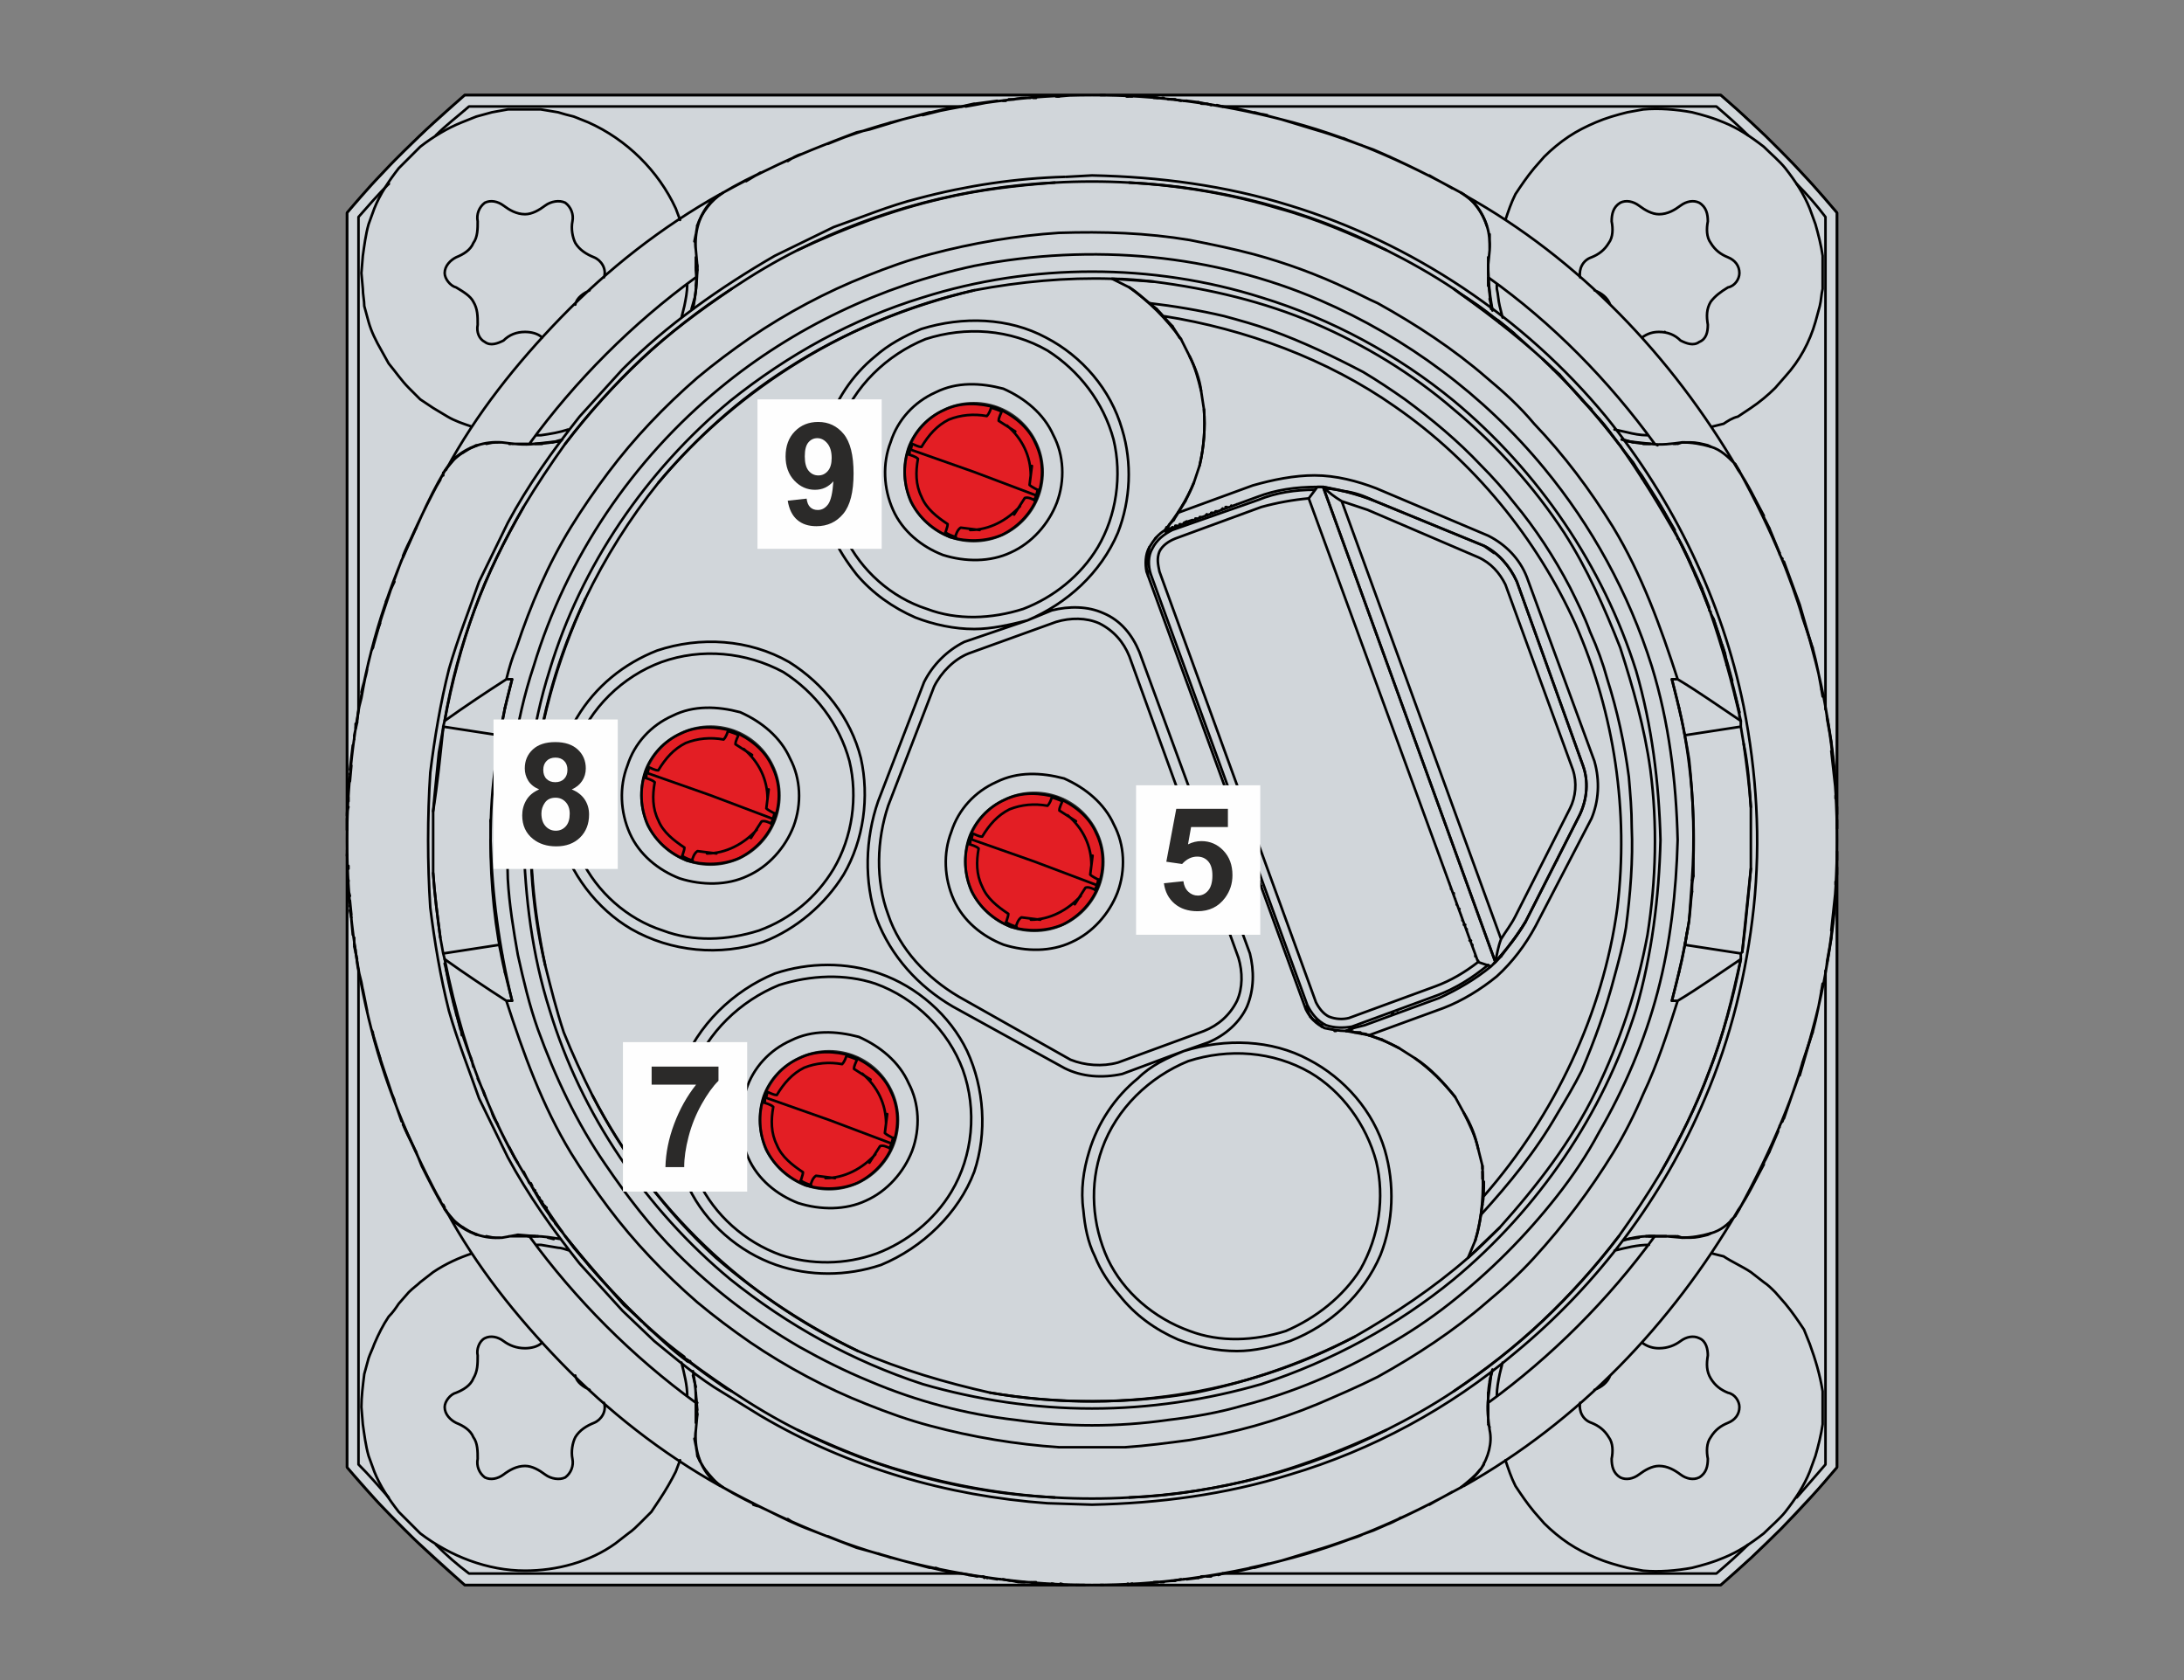<?xml version="1.0" encoding="UTF-8"?>
<!DOCTYPE svg PUBLIC "-//W3C//DTD SVG 1.1//EN" "http://www.w3.org/Graphics/SVG/1.1/DTD/svg11.dtd">
<!-- Creator: Corel DESIGNER 2018 (64 Bit) -->
<svg xmlns="http://www.w3.org/2000/svg" xml:space="preserve" width="65mm" height="50mm" version="1.1" style="shape-rendering:geometricPrecision; text-rendering:geometricPrecision; image-rendering:optimizeQuality; fill-rule:evenodd; clip-rule:evenodd"
viewBox="0 0 6500 5000"
 xmlns:xlink="http://www.w3.org/1999/xlink">
 <rect x="0" y="0" width="6500" height="5000" fill="#808080" stroke="none"/>
 <defs>
  <style type="text/css">
   <![CDATA[
    .str0 {stroke:#2B2A29;stroke-width:7.62;stroke-linecap:round;stroke-linejoin:round;stroke-miterlimit:22.926}
    .str1 {stroke:black;stroke-width:7.62;stroke-linecap:round;stroke-linejoin:round;stroke-miterlimit:22.926}
    .fil1 {fill:none}
    .fil3 {fill:#FEFEFE}
    .fil2 {fill:#E31E24}
    .fil0 {fill:#D1D6DA}
    .fil4 {fill:#2B2A29;fill-rule:nonzero}
   ]]>
  </style>
 </defs>
 <g id="Ebene_x0020_1">
  <polygon class="fil0 str0" points="1032.8,4366.89 1128.89,4475.44 1233.3,4581.08 1383.11,4717.2 5121.16,4717.2 5212.03,4635.84 5303.26,4547.35 5407.69,4436.01 5467.2,4366.89 5467.2,633.12 5399.07,554.35 5333.44,483.65 5252.84,402.83 5177.67,332.66 5121.16,282.8 1383.11,282.8 1268.38,385.65 1174.67,476.92 1103.17,552.41 1032.8,633.12 "/>
  <path class="fil1 str1" d="M5347.58 4456.61c29.89,-34.18 59.81,-68.36 85.44,-98.26l0 -1469.59m-3926.03 -388.75c4.28,-175.16 25.64,-350.31 81.17,-516.92 98.26,-324.69 294.77,-615.18 555.37,-828.78 217.88,-179.43 478.47,-303.31 756.15,-363.12 175.15,-34.19 354.58,-42.73 529.74,-25.64 170.88,17.09 341.76,59.81 499.83,128.16 256.33,111.07 487.01,281.96 666.44,499.83 140.98,170.88 252.05,371.67 320.4,589.55 51.27,166.61 72.64,341.76 76.9,516.92 -4.26,153.79 -21.35,307.59 -59.8,452.83 -38.45,145.25 -98.26,286.23 -175.16,418.66 -34.18,64.09 -76.89,128.17 -123.89,187.97 -93.98,119.62 -200.78,226.43 -320.4,320.41 -59.81,46.99 -123.9,89.71 -192.24,128.16 -132.44,76.9 -273.42,136.71 -422.94,175.16 -72.62,21.36 -149.52,34.17 -222.15,42.72 -149.52,21.36 -303.32,21.36 -452.84,0 -149.52,-17.09 -294.77,-55.53 -435.74,-115.34 -72.63,-29.92 -140.99,-64.09 -209.33,-102.54 -132.44,-76.89 -256.33,-170.88 -363.13,-277.68 -81.17,-81.17 -149.53,-170.89 -213.6,-264.87 -85.45,-123.89 -149.53,-260.59 -200.79,-401.58 -25.64,-72.62 -42.73,-145.24 -59.81,-222.14 -12.82,-72.62 -25.63,-149.52 -29.9,-226.41 0,-38.45 -4.28,-76.9 -4.28,-115.35m3434.74 991.11c55.53,-98.26 106.81,-196.51 145.25,-303.31 42.72,-106.81 68.35,-217.88 93.99,-333.23 -64.09,42.73 -123.9,85.45 -187.98,123.9 -29.9,93.98 -59.8,187.97 -102.52,277.68 -25.64,59.81 -55.54,119.62 -89.72,175.15 -68.35,111.07 -145.25,213.61 -234.96,311.87 -42.72,46.98 -89.72,89.71 -140.98,132.43 -98.26,85.43 -209.33,158.07 -324.68,222.14 -59.81,29.91 -119.62,55.54 -179.43,81.17 -123.88,51.26 -247.78,85.45 -380.21,106.81 -64.08,8.54 -128.16,17.09 -192.24,21.35 -64.09,0 -128.16,0 -196.52,0 -128.16,-8.54 -256.31,-29.9 -384.48,-64.07 -64.08,-17.09 -123.89,-38.45 -187.97,-64.09 -119.62,-46.98 -239.23,-111.07 -346.04,-183.69 -55.54,-38.45 -106.8,-76.9 -158.07,-119.62 -98.25,-85.45 -187.97,-179.43 -264.86,-281.95 -38.45,-51.28 -76.9,-106.81 -111.08,-162.35 -85.44,-140.98 -140.98,-294.77 -192.24,-452.83 -59.81,-38.45 -123.88,-81.17 -183.69,-123.9m234.95 -1345.7c-55.53,98.26 -106.79,196.52 -145.24,303.32 -38.45,106.81 -68.35,217.88 -89.71,333.22 59.81,-42.72 123.88,-85.43 183.69,-123.88 8.55,-34.19 17.09,-64.09 29.9,-94 42.72,-128.15 94,-247.77 162.34,-358.85 34.18,-55.53 72.63,-111.07 111.08,-162.33 76.89,-102.53 166.61,-196.52 264.86,-281.96 51.27,-42.73 102.53,-81.17 158.07,-119.62 106.81,-72.62 226.42,-136.7 346.04,-183.7 64.08,-25.63 123.89,-46.98 187.97,-64.08 128.17,-34.17 256.32,-55.54 384.48,-64.07 132.43,-4.28 260.6,0 388.76,21.36 64.09,12.81 128.16,25.62 192.24,42.71 93.99,25.64 187.97,59.81 277.69,102.53 29.9,12.81 59.81,29.9 89.71,42.73 115.35,64.07 226.42,136.7 324.68,222.14 51.26,42.72 98.26,85.44 140.98,136.71 89.71,93.98 166.61,196.51 234.96,307.58 85.44,140.99 140.98,294.78 192.24,452.85 64.08,38.45 123.89,81.16 187.98,123.88m-854.42 1995.06c93.98,-64.09 183.71,-132.44 264.87,-209.33 81.17,-76.9 158.07,-162.35 226.42,-252.06m-1456.78 777.52c115.35,-4.27 226.43,-21.36 337.5,-46.99 145.25,-34.18 290.5,-89.71 427.21,-153.8m-1751.55 0c102.54,47 209.33,93.98 320.4,123.9 145.26,42.71 294.78,68.34 444.3,76.89m-1144.91 -448.57c59.81,47 119.61,89.71 183.69,132.44m-495.55 -461.39c72.62,89.71 145.24,175.16 226.41,252.06m269.14 -3071.62c-93.98,64.09 -187.96,132.44 -269.14,209.33 -81.17,76.9 -158.07,162.35 -226.41,252.06m1456.77 -777.51c-115.35,8.53 -226.42,21.35 -333.23,46.98 -149.52,34.18 -294.76,89.71 -431.47,153.8m1751.55 0c-102.53,-46.99 -209.33,-93.99 -320.41,-123.89 -140.97,-42.72 -290.5,-68.36 -444.3,-76.89m1144.92 448.56c-55.53,-46.99 -119.62,-89.71 -179.43,-132.44m491.29 461.39c-68.35,-89.71 -145.25,-175.16 -226.42,-252.06m495.56 743.34c-25.63,-68.35 -55.54,-136.7 -89.72,-205.06m-2255.64 -627.99c-51.27,21.36 -98.26,46.99 -136.71,81.18 -68.36,55.53 -119.62,132.43 -145.25,217.86 -17.09,59.81 -25.63,119.62 -17.09,179.43 4.27,42.73 12.82,89.71 34.19,132.44 17.08,42.72 42.71,81.17 72.62,119.62 46.98,55.53 106.79,98.26 175.15,128.15 55.54,21.37 115.35,34.18 175.15,34.18 51.27,0 106.81,-12.81 158.07,-25.63 119.62,-51.27 217.88,-140.98 269.14,-260.6 38.45,-98.26 42.72,-209.33 12.82,-307.59 -34.18,-119.62 -119.62,-217.86 -226.43,-273.41 -111.07,-59.8 -247.78,-64.08 -371.66,-25.63m781.78 2148.85c-51.26,21.36 -98.25,42.72 -136.7,81.17 -68.35,55.54 -119.62,132.43 -145.25,217.87 -17.08,55.53 -25.63,115.34 -17.08,175.15 4.26,47 12.81,93.99 34.17,136.71 17.09,42.73 42.72,81.17 72.62,115.35 47,59.81 106.8,102.53 175.16,132.43 55.53,21.36 115.34,34.17 175.15,34.17 51.26,0 106.8,-12.81 158.07,-29.89 119.61,-47 217.87,-136.71 269.14,-256.33 38.45,-98.26 42.71,-209.33 12.82,-311.85 -34.18,-115.35 -119.63,-213.61 -226.42,-269.14 -111.08,-59.81 -247.78,-64.09 -371.68,-25.64m-1217.54 -230.69c102.54,-34.18 213.61,-34.18 311.87,0 111.07,38.45 209.33,123.88 260.6,230.69 51.26,111.07 59.8,243.5 21.35,358.85 -46.99,123.89 -153.78,226.42 -277.68,277.69 -102.53,34.17 -213.6,34.17 -311.86,0 -111.07,-38.45 -209.33,-123.9 -260.59,-230.69 -51.28,-111.07 -59.81,-243.52 -21.37,-354.59 46.99,-128.16 153.8,-230.69 277.68,-281.95m-350.3 -961.22c128.16,-42.72 273.4,-34.17 393.03,34.18 102.53,64.08 183.7,166.62 213.6,286.22 25.64,115.35 8.55,243.52 -51.26,346.04 -55.54,89.72 -140.98,162.35 -239.24,200.79 -128.16,42.73 -273.42,29.9 -393.02,-38.44 -102.54,-59.81 -183.71,-166.62 -213.61,-281.97 -25.64,-115.34 -8.55,-243.5 51.26,-346.02 55.54,-94 140.98,-162.35 239.24,-200.8m435.75 1422.6c-4.28,-8.55 -4.28,-17.09 -4.28,-25.64 0,-29.89 12.83,-55.53 34.18,-68.34 21.36,-12.83 42.72,-12.83 59.81,-8.55 17.09,4.27 34.18,12.82 42.72,25.63 12.81,12.82 17.09,29.9 17.09,51.26 -4.28,34.18 -25.63,68.36 -64.07,76.9 -34.19,4.28 -68.36,-21.36 -85.45,-51.26m1029.56 -2456.43c72.64,8.53 149.53,21.36 222.16,38.44 46.98,12.82 93.98,25.63 140.97,42.73 93.99,34.17 183.7,76.9 273.41,123.88 42.72,25.64 81.17,51.26 123.9,81.17 81.17,59.81 158.05,123.89 226.41,196.52 34.18,34.17 68.35,72.62 98.26,111.07 64.07,76.9 119.62,162.33 166.61,252.06 21.36,42.72 42.72,85.43 59.81,132.43 21.36,46.98 38.45,93.98 51.26,140.98 29.91,93.98 51.27,192.24 64.08,290.49 4.28,51.27 8.55,98.26 8.55,149.53 4.27,98.25 -4.27,200.78 -17.1,299.04 -8.53,51.26 -21.35,98.26 -34.17,145.25 -25.62,98.25 -59.81,192.24 -98.26,281.96 -21.36,42.72 -46.98,85.43 -72.62,128.16 -64.09,111.07 -140.98,205.05 -226.42,299.05m-1405.51 -1025.3c-4.27,-8.55 -4.27,-17.09 -4.27,-25.64 0,-25.62 12.82,-51.26 34.18,-68.34 17.09,-8.55 42.71,-12.83 59.8,-8.55 17.1,4.27 34.19,17.08 42.72,29.91 12.83,12.81 17.09,29.9 17.09,46.98 -4.26,38.45 -29.9,72.63 -64.07,76.9 -34.19,8.55 -72.64,-17.09 -85.45,-51.26m-448.56 1431.13c-149.53,-72.62 -294.77,-166.6 -422.93,-277.67 -149.53,-136.71 -273.42,-303.32 -367.4,-482.75m2268.47 717.71c-149.54,76.9 -307.59,132.44 -474.21,166.61 -200.78,34.17 -410.11,34.17 -610.9,0m-986.86 -2708.49c111.09,-132.43 239.25,-247.78 380.23,-337.49 170.88,-111.08 363.12,-187.98 559.63,-234.96m-1277.34 2007.86c-34.18,-162.33 -51.26,-333.21 -38.45,-504.1 17.09,-200.79 72.62,-401.58 158.07,-585.27m2670.04 1687.46c4.26,76.9 0,149.52 -21.36,222.16m-34.18 -380.23c17.09,34.19 34.18,68.36 42.71,106.81m-187.97 -269.14c47,34.18 85.45,72.62 119.63,115.35m-269.14 -187.97c38.44,12.81 72.62,25.62 102.53,42.71m-2024.96 -674.99c29.91,-17.08 51.26,-42.71 51.26,-76.89 0,-38.45 -29.9,-72.63 -68.35,-76.89 -42.72,-4.27 -81.17,34.17 -85.45,76.89 0,25.63 12.83,51.27 34.19,64.08 17.08,17.09 46.98,17.09 68.35,12.81m1414.04 -1008.2c-21.35,51.26 -51.26,98.26 -85.43,140.98m115.35 -358.86c4.27,55.54 0,111.09 -12.82,166.62m-29.91 -324.67c17.09,34.17 25.64,68.34 34.18,102.52m-213.61 -307.59c59.81,42.72 111.08,93.98 153.8,153.79m-81.16 -170.88l-123.9 -8.54m1426.87 388.75l-29.91 -29.9m93.99 111.07c-17.09,-25.63 -34.18,-46.98 -55.54,-68.34m119.62 153.79c-12.81,-21.36 -29.9,-38.45 -42.72,-59.81m162.34 252.05l-42.72 -72.63m89.71 170.89c-12.81,-25.63 -21.35,-47 -34.18,-68.36m68.36 145.26l-21.36 -42.72m111.07 316.12c-17.08,-64.07 -34.17,-123.88 -55.53,-183.69m76.89 277.68l-12.81 -51.26m46.99 333.22c-4.28,-64.08 -12.81,-128.17 -21.36,-187.97m-726.25 1439.69l-93.99 89.71m-649.35 -905.68l-328.95 -897.13c-21.36,-51.27 -55.53,-93.99 -106.81,-115.35 -46.98,-21.36 -102.52,-21.36 -153.79,-8.55l-72.62 29.91 -187.97 64.08c-51.26,25.63 -93.99,68.36 -119.62,119.62l-136.71 354.58c-38.45,111.08 -42.71,239.23 -4.26,350.3 42.71,111.09 123.88,200.8 226.42,260.61l333.21 183.69c51.27,25.64 111.08,29.91 170.89,17.09l183.69 -68.35 72.63 -25.64c51.27,-21.36 93.98,-59.81 115.34,-106.79 21.36,-51.28 21.36,-106.81 8.55,-158.07m679.25 25.63c-38.45,29.9 -81.16,55.54 -128.15,72.63l-256.33 93.98c-17.09,4.28 -38.45,4.28 -59.8,-4.27 -17.1,-8.54 -29.91,-25.63 -38.45,-42.73l-465.66 -1281.61c-4.27,-21.36 -8.55,-38.45 0,-59.81 8.54,-17.09 25.63,-29.9 46.99,-38.45l256.33 -93.99c46.99,-12.81 93.98,-21.36 140.98,-25.62m555.37 1379.87c4.26,-21.36 8.53,-46.99 17.08,-68.36 12.81,-21.36 29.9,-42.72 42.73,-68.34l162.33 -320.42c17.08,-34.17 21.36,-76.89 8.55,-115.33l-200.8 -551.1c-17.08,-34.18 -42.72,-64.08 -81.17,-81.18l-328.94 -140.97c-25.63,-8.55 -51.27,-17.08 -76.89,-25.63 -21.36,-12.82 -38.45,-25.64 -55.55,-42.73m-2174.47 2328.28l29.9 34.17m-38.45 -42.72l4.27 4.28m-76.89 -93.99c17.08,21.36 34.17,42.73 51.26,64.09m-64.07 -81.17l4.26 4.27m-21.36 -25.64l17.1 21.37m-153.8 -247.78c8.54,17.08 17.09,34.17 25.63,46.99m-76.9 -149.53c4.27,12.83 8.55,21.36 17.08,34.19m-42.71 -98.26l4.27 12.81m-42.71 -115.34l4.26 12.81m-55.54 -179.42l21.36 85.43m-42.72 -179.41l12.82 55.53m-51.27 -341.77c4.28,64.08 12.83,128.17 21.36,192.24m2195.85 -1264.53l222.14 -81.16c59.81,-17.1 123.9,-29.91 183.71,-29.91 64.07,0 128.15,17.09 183.69,38.45l333.22 140.98c51.26,25.63 93.99,68.35 115.35,123.88l200.78 546.83c17.09,59.81 12.82,119.62 -8.54,170.88l-166.62 320.41c-29.89,55.53 -68.34,106.8 -115.34,149.52 -46.99,38.44 -102.52,72.63 -158.06,93.99l-222.15 81.16m465.66 -337.49c-25.64,42.73 -55.54,81.18 -89.71,119.62l-4.28 4.27m196.52 -1751.54l-21.36 -17.09m-2576.06 2952l4.28 0m3135.68 -1217.55c8.55,-81.17 17.1,-166.6 25.64,-247.78m-3891.85 -418.66c-8.55,81.18 -17.08,166.61 -29.91,247.78m3874.77 1204.72l12.81 -21.36m-170.88 85.45c29.9,0 55.54,-4.28 85.44,-12.82m0 -2341.08c-29.9,-8.55 -55.54,-12.83 -85.44,-12.83m170.88 85.45l-12.81 -21.36m-3067.35 2990.44c17.09,21.36 34.19,42.72 55.54,55.53m-76.9 -98.26l8.55 21.36m2264.19 76.9c21.36,-17.08 42.73,-34.17 59.81,-55.53m21.36 -209.33c0,-29.9 4.28,-55.54 12.82,-85.45m-2370.99 81.17l4.26 51.27m2836.66 -2887.91c-29.91,0 -55.54,-4.28 -81.17,-12.82m76.89 2370.99l51.26 0m-2883.64 -2887.9c0,42.71 -4.26,85.43 -12.81,128.15m2379.54 4.28c-8.54,-47 -12.82,-89.72 -12.82,-136.71m-4.27 -115.35c-12.81,-38.44 -38.45,-76.89 -76.9,-98.25m-2678.57 739.06c-25.64,4.27 -51.28,8.55 -76.9,8.55m559.63 -747.61c-34.18,21.36 -64.08,59.81 -76.9,98.25m-696.34 674.99c-21.36,12.81 -42.72,34.18 -55.53,55.54m98.26 -76.9l-21.36 8.54m0 2332.55l21.36 8.54m-98.26 -76.9c12.81,21.36 34.17,42.72 55.53,55.55m162.34 21.35l51.27 4.27m2341.09 -627.99l0 4.28m-17.09 -17.09l8.54 8.54m-25.64 -21.36l8.55 8.55m-17.09 -29.92l4.28 12.83m-482.75 -1324.34l4.28 8.54m-4.28 -29.9l0 8.54m-2345.36 431.48l0 -1465.32c29.9,-34.18 59.81,-68.35 89.71,-98.26m140.98 -145.25c29.9,-29.91 64.09,-55.53 98.26,-85.44l1461.05 0m0 4366.05l-1461.05 0c-34.17,-25.64 -68.36,-55.54 -98.26,-85.45m-140.98 -140.97c-29.9,-34.18 -59.81,-68.36 -89.71,-98.26l0 -1469.59m4280.61 -2341.09c29.89,29.91 59.81,64.08 85.44,98.26l0 1465.32m-1794.27 -1794.27l1469.58 0c29.92,25.63 64.09,55.53 94,85.44m-1255.99 1050.93c47,4.27 93.98,17.09 136.71,34.17m367.4 1375.61l-512.66 -1414.06 0 0m68.36 1619.12l12.81 -4.28m-2541.87 -803.14c8.54,-81.17 25.63,-158.07 46.99,-239.23l-17.09 0m0 956.94l17.09 0c-38.45,-158.07 -59.81,-316.14 -64.09,-478.47m3567.18 239.23c-12.82,81.17 -29.91,158.07 -51.27,239.24l17.09 0m0 -956.94l-17.09 0c21.36,81.16 38.45,158.06 51.27,239.23 12.82,119.62 17.09,239.24 8.54,358.85m-1559.3 -1046.65l-8.54 4.27m170.88 3105.79l1469.58 0c29.92,-25.64 64.09,-55.54 94,-85.45m-1208.99 -3105.78l474.19 1302.97"/>
  <path class="fil1 str1" d="M4429.08 2871.67c-46.99,38.45 -93.98,68.36 -149.52,89.72l-256.32 93.99c-25.64,4.26 -51.26,4.26 -76.9,-4.28 -25.64,-12.81 -42.72,-34.17 -55.54,-59.81l-465.65 -1281.61c-8.54,-25.64 -8.54,-55.54 4.27,-76.9 12.81,-25.64 34.17,-42.72 59.81,-55.54l256.32 -89.72c51.27,-21.36 111.08,-29.9 166.62,-29.9m-1909.62 1068.01l-29.9 -25.62m281.95 -260.6l-29.9 -25.63m2674.3 1465.31l25.64 0m-81.17 8.55l34.17 -4.27m-2806.73 -2887.92l4.26 8.55m2353.91 -4.28l0 -8.53m-2358.17 3353.56l4.26 51.26m-12.81 -102.52l8.55 34.17m-440.02 -444.29l17.08 4.27m-76.89 -8.55l29.9 0m2815.28 -2054.86l-333.21 -136.71c-47,-17.08 -93.99,-29.9 -145.26,-38.45l512.66 1414.06c34.17,-38.44 64.07,-76.89 89.71,-119.62l162.34 -320.4c21.35,-47 25.62,-98.26 8.54,-145.25l-196.52 -546.82c-21.36,-47 -55.54,-85.45 -98.26,-106.81m-888.58 -132.43l-21.36 34.17m-17.09 -555.37l21.36 34.18m495.56 2063.41l21.36 -8.55m-55.53 8.55l4.26 0m136.71 25.64l-38.45 -12.83 -21.36 -4.26m358.86 431.47l0 -21.36m-991.13 -1858.35c-4.26,12.82 -8.54,25.64 -8.54,38.45m29.9 -68.34l-4.27 4.26m47 -29.9l-17.09 8.54m939.85 2033.51l4.28 -29.91m-363.13 -512.65l-17.08 0m-747.63 1644.74l-8.53 0m93.98 -4.27l-12.81 4.27m89.71 -8.53c-8.55,0 -17.09,0 -25.64,4.26m42.72 -4.26l-8.53 0m34.17 -4.28l-4.27 0m29.9 -4.27l-21.35 4.27m29.89 -4.27l0 0m59.82 -8.55l-17.09 4.27m38.45 -4.27l-12.83 0m47 -8.54l-12.81 4.27m-482.75 -4400.22l8.54 0m-149.52 8.54l17.09 0m-34.18 4.27l8.55 0m-132.43 17.09l38.44 -8.54m-1836.98 1841.26l4.27 -38.45m-8.55 55.53l0 -12.81 0 0m-17.09 149.52l0 0m-4.26 38.45l4.26 -25.64 0 0m-8.53 111.08c0,-8.54 0,-17.09 4.27,-25.63m-4.27 68.35c0,-8.54 0,-21.36 0,-34.18m4434.4 4.28c0,8.54 0,17.09 0,25.62m0 -64.07c0,4.26 0,12.81 0,21.36m-29.92 -290.5c12.83,64.07 21.37,132.43 25.64,200.78m-4430.12 213.61l0 -4.28m4.27 42.72l0 -8.53m4.26 119.61l0 0m4.28 34.18l-4.28 -21.36m17.09 119.61l-4.26 -21.35m12.81 81.16c-4.27,-17.09 -4.27,-34.18 -8.55,-55.54m4404.5 -166.6c-4.27,68.34 -12.81,136.7 -25.64,200.78m29.92 -286.23c0,4.27 0,12.82 0,21.36m0 -68.35c0,8.54 0,17.09 0,25.63m-1845.54 -2247.09l17.09 4.26m-47 -8.54l12.83 4.28m-38.45 -8.55l21.36 4.27m-64.09 -8.55l8.55 0m-38.44 -4.27l21.35 4.27m-38.45 -4.27l12.82 0m-29.91 -4.27l4.27 0m-42.72 -4.27l25.64 4.27 0 0m-89.71 -4.27l12.81 0m-93.98 -4.28l12.81 0m-401.57 4404.5l-25.63 -4.27m46.99 8.54l-21.36 -4.27m51.26 8.54l-12.82 -4.27m51.27 8.55l0 0m29.91 4.27l-21.37 -4.27m47 8.55l-21.36 -4.28m38.45 4.28l-12.82 0m42.72 4.26l-8.54 -4.26m38.45 4.26l0 0 -25.64 0m68.35 4.27c-8.54,0 -17.09,-4.27 -21.36,-4.27m47 4.27l-21.36 0m72.62 0l-25.63 0m273.41 -3148.51l4.27 -8.53 12.83 -12.83m1529.39 1217.55c-4.27,17.08 -4.27,29.89 -8.55,46.98m21.36 -158.06c-4.27,29.9 -4.27,55.54 -8.54,81.16m12.82 -179.41l0 51.26m-3562.9 -371.68c4.26,-17.08 4.26,-29.9 8.54,-46.98m-25.64 256.31l0 -4.26m1982.24 -1520.86l-21.36 -17.08m-2285.55 935.57l-25.63 89.71m128.16 -354.57l-38.45 85.43m3293.76 1153.46l-25.63 34.19m-435.74 226.41c-8.55,-4.27 -17.1,-4.27 -25.64,-4.27m-2503.43 -175.16l21.36 85.45m0 -956.94l-21.36 85.43m3473.18 871.51l21.36 -85.45m0 -786.06l-21.36 -85.43m-1033.84 -568.19c21.37,0 38.45,4.27 55.54,8.55m-76.9 -12.83l12.83 0m-2798.21 1713.1l-25.63 -85.43m128.16 350.3l-38.45 -81.16m4096.91 -1700.29l-29.91 -72.62m128.17 354.57l-29.91 -89.71m-72.62 1529.4l-25.64 59.81m128.17 -354.58l-29.91 89.71"/>
  <path class="fil1 str1" d="M4407.72 3615.02c-4.27,25.62 -8.55,51.26 -17.08,76.9l-21.37 51.26c-102.53,89.71 -217.88,166.6 -337.48,234.96 -328.95,175.15 -717.71,230.69 -1085.11,166.61 -132.44,-29.91 -264.87,-68.36 -393.03,-123.9 -337.5,-158.05 -619.45,-427.19 -790.33,-760.42 -29.91,-59.81 -59.81,-123.89 -85.45,-187.97 -21.36,-64.08 -38.45,-132.43 -55.53,-200.79 -85.45,-363.12 -42.73,-751.88 119.62,-1089.37 59.81,-123.9 132.43,-239.24 217.86,-346.04 239.25,-286.23 576.73,-491.28 939.86,-572.45 136.71,-25.64 273.41,-38.45 410.12,-34.18l51.26 25.63c21.36,12.82 38.45,29.91 59.81,47m-111.07 -72.63c42.72,0 85.45,4.27 123.9,8.54 166.6,21.36 328.95,59.81 478.47,123.9 149.52,64.07 290.5,149.52 414.38,256.31 128.16,106.81 239.24,230.69 328.95,367.4 68.35,106.81 119.62,222.16 166.61,341.76 38.45,119.62 72.63,239.24 89.72,363.14 21.36,162.33 17.09,328.94 -8.55,491.28 -29.9,162.33 -81.17,316.13 -153.79,465.66 -72.63,149.52 -175.16,281.95 -286.23,405.85 -29.9,29.9 -59.81,59.8 -93.99,89.71m-948.4 -2114.68c-4.26,12.82 -8.54,25.64 -8.54,42.73l0 21.36m0 -12.82l0 12.82 4.28 21.36m55.53 -145.26l-4.27 8.55c-21.36,12.82 -34.17,29.9 -47,51.26 -12.81,21.37 -12.81,51.27 -8.54,72.63l474.2 1302.97c12.81,25.64 29.91,42.73 55.53,55.54 21.37,4.27 42.73,8.55 64.09,8.55l46.99 8.55m-546.82 -1550.77c-4.28,8.55 -8.55,12.83 -12.81,21.36m17.08 -542.55l4.27 4.27 25.63 51.28c17.09,34.17 29.91,68.34 34.18,102.52l8.55 55.53c4.27,55.54 0,111.09 -12.82,166.62l-17.1 51.26c-8.53,21.36 -17.08,38.45 -25.62,55.54m-85.45 -572.46c17.09,17.09 29.91,34.18 47,51.26m435.75 2076.23l17.08 12.81m-34.17 -25.62l17.09 12.81 8.55 4.27m-38.45 -34.17l12.81 17.09 8.55 4.27m-29.91 -42.72l8.55 21.36 4.26 8.54m516.92 491.29c0,25.62 0,46.99 -4.26,68.35m-299.05 -491.28c17.08,8.53 34.18,17.08 51.27,25.62l46.98 29.91c47,29.9 85.45,72.62 119.63,115.35l25.63 46.98c21.35,34.19 34.18,68.36 42.71,106.81l12.83 51.26 0 8.55m-405.85 -410.12l55.54 8.55 12.81 4.26m393.03 -234.95c-8.55,8.53 -21.36,21.35 -29.91,29.9 -46.98,38.44 -98.26,68.34 -153.79,93.98l-222.14 81.17 -34.18 8.54 -8.55 4.27m-17.09 -1602.01c29.92,4.26 55.54,12.81 81.18,25.62l333.21 136.71c42.72,21.36 76.9,59.81 98.26,106.81l196.52 546.82c17.08,46.99 12.81,98.25 -8.54,145.25l-162.34 320.4c-12.82,21.37 -29.9,46.99 -47,68.35m-76.9 -1187.63l29.91 21.36m0 1221.81l-8.55 8.55 -38.45 -12.82 -504.09 -1379.87 25.62 -34.19c4.28,0 8.55,0 17.09,0l21.36 4.28m1080.84 1153.46c-4.28,17.08 -4.28,29.9 -4.28,46.99m-38.45 239.23c12.83,-51.26 21.37,-102.53 29.91,-153.79l-4.27 25.64m-25.64 -657.91c34.18,145.26 47,299.04 42.73,448.58m-3537.27 337.48l-17.09 -81.17 4.27 12.83m12.82 68.34c-29.9,-128.15 -42.73,-260.59 -42.73,-393.02l0 -55.55m42.73 -337.49c-8.54,51.27 -21.37,102.54 -25.63,153.8l0 -25.64m3404.83 -824.5l-21.36 -34.18 -21.37 -25.64 -21.35 -29.89c64.08,89.71 123.89,187.96 179.42,286.22 34.18,68.36 64.09,136.71 89.72,205.06 38.45,111.08 68.35,217.88 93.99,333.22l0 17.09 -166.62 25.64m-72.62 -679.27l4.27 4.28m-3460.37 674.99l-166.61 -25.64 4.28 -17.09c38.45,-226.41 119.61,-440.02 234.95,-636.54 38.45,-64.07 81.17,-128.15 123.9,-187.96 136.7,-179.43 303.31,-337.49 495.55,-461.39 64.09,-42.72 128.16,-81.17 196.52,-115.34 239.23,-119.62 499.83,-187.97 764.7,-200.78 72.62,-4.28 149.52,-4.28 222.14,0 264.88,12.81 529.74,81.16 764.71,200.78 68.35,34.17 136.71,72.62 200.78,115.34l17.09 12.81c34.17,21.37 72.62,47 106.81,76.9 4.26,0 4.26,4.28 8.53,4.28l47 38.45 85.44 76.89c64.08,59.81 119.62,119.62 175.15,187.97l25.64 29.91 25.63 34.18m-371.67 -375.94l4.28 4.26c4.26,4.28 8.53,8.55 12.81,12.83m-119.62 -89.73c102.53,72.64 205.06,153.8 299.05,243.52l0 0 64.07 72.62c68.36,72.63 123.9,149.52 179.43,226.42l51.26 81.17c47,81.17 89.72,166.61 128.17,256.33l21.36 55.54m12.82 34.17c29.9,89.71 55.53,183.69 76.89,277.68l0 0m4.28 42.72l8.54 51.27c12.82,59.8 17.08,123.89 21.36,187.97l0 98.26c0,29.9 0,55.54 0,85.43l-4.28 47 -12.81 128.16 -8.55 72.62 -4.26 4.28m-3861.95 0l-8.55 -47c-8.53,-64.07 -17.08,-128.16 -21.36,-192.24l0 -98.25c0,-29.91 0,-55.55 0,-85.45l4.28 -46.99 12.82 -128.16 12.81 -72.63 0 -4.27m3806.41 -243.5l8.54 25.63 4.28 29.9m-123.9 837.32l166.62 25.64 0 17.08c-42.72,226.42 -123.9,440.03 -239.24,636.54 -38.45,64.09 -81.17,128.16 -123.89,187.97 -136.7,179.43 -303.32,337.5 -491.29,461.39 -64.07,42.72 -132.43,81.17 -200.78,115.34 -234.97,119.62 -499.83,187.97 -764.71,200.79 -72.62,4.27 -149.52,4.27 -222.14,0 -264.87,-12.82 -525.47,-81.17 -764.7,-200.79 -68.36,-34.17 -132.43,-72.62 -196.52,-115.34l-17.08 -8.54c-59.81,-42.73 -115.35,-81.17 -166.61,-123.9l-85.45 -76.89c-59.81,-59.82 -119.62,-119.63 -175.15,-187.97l-25.63 -29.91 -25.63 -34.18 -21.36 -29.9 -21.37 -25.63 -12.81 -25.64m427.21 457.12l-8.55 -4.27c-47,-34.18 -85.45,-72.63 -128.16,-111.08m38.45 34.18l-25.63 -21.36m106.79 85.43c-64.07,-46.98 -119.61,-98.25 -175.14,-153.79l-4.28 0 -64.08 -72.63c-64.09,-72.62 -123.88,-145.24 -179.43,-226.41m0 0l-46.99 -81.17c-51.26,-81.16 -93.98,-166.61 -128.16,-256.32l-17.08 -38.45m-12.83 -34.18l-4.27 -17.09c-34.18,-89.71 -59.8,-179.42 -76.9,-273.4l-4.26 -17.1m51.26 213.6l-4.28 -25.62 -12.81 -38.45m1896.79 -516.92l8.55 29.9c12.82,76.9 -25.63,162.34 -89.72,200.79 -21.36,8.54 -42.72,17.09 -64.07,21.35 -76.9,12.83 -162.34,-25.62 -200.79,-89.71l-12.81 -34.17c-8.55,-21.36 -12.83,-42.73 -12.83,-64.09 0,-29.9 8.55,-59.81 17.09,-85.43l17.1 -21.36c17.08,-25.64 38.45,-47 64.07,-59.81 42.72,-21.37 93.98,-29.91 140.98,-21.37 59.81,17.09 106.8,64.09 132.43,123.9m-610.9 764.7l8.54 34.17c12.82,76.9 -25.62,158.07 -89.71,196.52 -21.36,12.81 -42.72,21.36 -64.08,25.62 -76.9,12.83 -162.34,-25.62 -200.79,-93.98l-12.81 -29.9c-8.55,-21.36 -12.82,-42.72 -12.82,-64.09 0,-29.89 8.55,-59.81 21.36,-85.43l12.81 -25.64c17.1,-25.63 38.45,-42.72 64.09,-59.81 42.72,-21.36 93.98,-29.9 140.98,-17.08 59.81,12.81 106.8,64.08 132.43,119.62m-670.71 -764.7c-38.45,-42.72 -51.27,-102.53 -51.27,-162.34 12.82,-68.35 64.08,-123.89 128.17,-149.52 59.81,-17.09 128.15,-8.55 175.15,25.63m29.9 25.63c51.26,55.53 64.09,145.25 29.91,213.6l-12.82 25.64c-17.09,25.62 -38.45,42.71 -64.07,59.81l-29.92 12.81c-59.81,17.09 -123.88,8.54 -175.15,-25.64m1170.54 -1999.32l76.9 -4.27c200.79,4.27 397.31,29.9 589.55,89.71 363.13,111.08 696.34,333.23 939.86,627.99 200.78,247.78 346.03,546.83 410.11,862.96 38.45,196.52 51.27,397.31 29.91,598.09 -21.36,196.52 -68.36,388.76 -145.26,568.19 -123.88,294.77 -320.4,555.37 -563.9,756.15 -196.52,166.61 -427.21,290.5 -670.72,363.12 -192.24,59.81 -388.76,85.45 -589.55,89.73l-132.43 -4.28c-299.04,-21.36 -593.82,-106.81 -854.41,-260.6l-111.08 -68.35c-72.62,-42.72 -136.7,-98.26 -205.06,-153.79l-93.98 -89.71 0 0 -128.16 -140.99c-81.17,-102.53 -153.79,-205.05 -213.6,-316.13l-85.45 -175.15c-29.9,-85.44 -64.07,-170.89 -89.71,-260.6 -25.64,-102.53 -42.72,-205.06 -55.54,-307.59 -8.55,-132.43 -8.55,-269.14 0,-401.57 12.82,-102.54 29.9,-205.06 55.54,-307.59 25.64,-89.71 59.81,-175.16 89.71,-260.59l85.45 -175.16c59.81,-111.07 132.43,-213.6 213.6,-316.14l128.16 -140.97c132.43,-132.44 290.5,-243.51 452.83,-337.5l175.16 -85.43c85.44,-29.91 166.62,-64.09 252.05,-85.45 145.26,-38.45 290.5,-59.81 435.75,-64.08m1260.26 3712.42l4.28 8.55m-4.28 -25.63l0 8.53m0 -85.43l0 29.9m538.28 -495.56l-4.27 0m25.64 0l-12.83 0m29.91 4.28l-12.82 -4.28m-8.54 0c-12.81,0 -25.64,0 -38.45,0l-38.45 0c-25.63,0 -51.26,4.28 -76.89,12.83m-393.04 401.57l-8.54 68.35 0 12.81 0 4.27m8.54 -93.98l0 4.27m4.28 -12.82l-8.54 34.19m-2362.45 123.88c0,-12.81 0,-25.63 0,-38.45l0 -38.45c0,-25.62 -4.28,-51.26 -8.55,-76.9m-393.02 -393.02c-25.64,-4.27 -51.28,-8.55 -76.9,-8.55l-38.45 0c-12.82,0 -25.64,0 -38.45,0m555.37 -2828.09l4.26 -51.28m-534 521.2l-4.28 0 0 0m76.9 0l-38.45 0m94 -8.55l-76.9 8.55c-34.19,4.27 -64.09,0 -98.26,-4.28 -25.64,0 -47,0 -72.62,8.55m252.04 -17.09l-29.9 8.54m418.66 -405.85c8.55,-34.17 12.81,-68.34 8.55,-106.79 0,-12.81 0,-25.64 0,-38.45m-8.55 153.79l0 -4.27m-4.28 4.27l8.55 -29.91m2793.93 427.21l-34.18 -8.54m89.71 12.82l-4.26 0 -76.9 -8.55m158.06 8.55l12.82 -4.28m-25.63 4.28l8.55 0m-21.37 0l4.28 0m-81.17 0l34.17 0m0 0l0 0 8.55 4.27m-504.11 -499.83l0 25.64m0 -59.81l0 17.08m4.28 81.16l8.54 34.19m-4.28 -8.55l0 4.27m-8.54 -153.79c0,12.81 0,25.64 0,38.45 0,38.45 4.28,72.62 8.54,106.79m-3020.34 2764.03l-17.08 -8.54 -21.37 -12.81m115.35 29.9c-51.27,4.27 -102.53,-12.82 -140.98,-47 -8.54,-12.81 -21.36,-25.63 -29.9,-38.45 -93.99,-170.88 -170.88,-350.3 -217.88,-534.01 -47,-183.69 -72.62,-375.93 -72.62,-563.9 0,-187.98 25.62,-380.22 72.62,-563.92 47,-183.69 123.89,-363.12 217.88,-534 8.54,-12.83 21.36,-25.64 29.9,-38.45 38.45,-34.17 89.71,-51.27 140.98,-47m-25.64 2366.73l-21.36 -4.28m2969.08 679.26l-8.54 12.82 -4.27 4.27c-8.54,12.81 -21.36,25.64 -34.18,38.45l-21.36 12.81c-170.88,93.99 -346.04,170.88 -534,217.88 -183.71,46.99 -371.68,72.62 -563.92,72.62 -187.97,0 -380.21,-25.63 -563.9,-72.62 -183.71,-47 -363.13,-123.89 -534.02,-217.88 -12.81,-8.54 -25.63,-17.08 -38.45,-29.9 -34.17,-38.45 -46.99,-89.72 -42.71,-140.98m25.62 115.35l-12.81 -21.37 -8.55 -17.08m-4.26 -29.9l-4.28 -21.36m3097.25 -662.18c-21.36,25.64 -42.72,42.73 -72.63,51.27l-8.54 4.27c-17.09,4.27 -34.17,8.55 -51.27,8.55l-25.63 0 -47 -4.28m192.25 -2311.18l12.82 12.82 12.81 21.36c93.99,170.88 170.89,350.31 217.88,534 51.26,183.7 72.63,375.94 72.63,563.92 0,187.97 -21.37,380.21 -72.63,563.9 -46.99,183.71 -123.89,363.13 -217.88,534.01l-12.81 21.36 -12.82 12.83m-717.7 -2934.91l0 21.35m-2362.45 25.64c-4.28,-51.26 8.54,-102.54 42.71,-140.99 12.82,-12.81 25.64,-21.34 38.45,-29.89 170.89,-93.99 350.31,-170.89 534.02,-217.88 183.69,-46.99 375.93,-72.63 563.9,-72.63 192.24,0 380.21,25.64 563.92,72.63 187.96,46.99 363.12,123.89 534,217.88 12.81,8.55 25.64,17.08 38.45,29.89 34.17,38.45 51.26,89.73 47,140.99m478.47 576.73c29.9,4.27 64.07,0 93.98,-4.28l25.63 0c17.1,0 34.18,4.28 51.27,8.55l8.54 4.28c29.91,8.53 51.27,29.89 72.63,51.26m-3785.05 -34.18l21.37 -12.82 17.08 -8.54m29.9 -4.27l21.36 -4.28m598.09 -598.09l4.28 -21.35m-833.06 875.77l17.09 -38.45c21.36,-47 42.72,-89.71 68.36,-132.43m-158.07 346.04l29.9 -81.18m-59.81 170.88l12.82 -38.44 17.09 -51.26m-98.26 363.12l8.55 -34.17c8.54,-47 17.09,-93.99 29.9,-140.99l4.27 -8.55m-76.89 615.18l0 -12.81m8.53 -239.23l8.55 -72.63m-12.81 166.61l0 -12.82m0 252.05l0 -4.27m4.26 47l-4.26 -17.09m72.62 422.93l-4.27 -8.55c-12.81,-46.98 -21.36,-93.98 -29.9,-140.97l-8.55 -34.18m-17.09 -106.8l-4.27 -47m8.55 68.36l0 -12.82m111.07 461.38l-17.09 -51.26 -12.82 -38.45m59.81 175.16l-29.9 -85.45m158.07 346.04c-25.64,-42.71 -47,-85.43 -68.36,-128.16l-17.09 -42.72m2294.1 -3127.15l34.18 4.28m-175.16 -17.09l21.36 0m-136.7 -4.28l-12.82 0m-170.89 4.28l17.1 0m115.35 -4.28l17.08 0m-410.12 38.45l29.91 -4.27m-89.72 17.08l55.54 -12.81m-239.23 64.09l98.26 -29.91 81.16 -21.37m-615.18 239.25c42.72,-25.64 85.44,-47 132.44,-68.35 85.44,-42.73 175.15,-76.9 264.87,-111.09l38.45 -8.53m316.12 -76.9l64.09 -8.55m944.13 85.45c59.81,17.08 115.34,38.45 175.15,59.81 89.71,38.45 175.16,81.16 260.59,128.16m-615.18 -239.25l81.18 21.37 98.26 29.91m-239.25 -64.09l55.54 12.81m-89.71 -17.08l29.9 4.27m-427.2 4395.95l-12.82 0m-119.61 -4.27l0 0m-170.89 -17.09l0 0m29.91 4.28l-25.64 -4.28m333.23 21.36l-17.09 0m405.85 -38.44l-25.64 4.27m89.71 -17.09l-55.54 12.82m239.25 -64.09l-98.26 29.91 -81.18 21.36m615.18 -239.24c-85.43,47 -170.88,89.72 -260.59,128.17 -59.81,21.35 -115.34,42.71 -175.15,59.8m-499.84 98.26l-4.27 0m158.07 -17.09l-34.18 4.28m-764.7 -34.18l-81.16 -21.36c-42.73,-12.81 -89.73,-25.63 -136.71,-38.45 -42.73,-17.08 -89.72,-34.17 -132.43,-51.26 -47,-17.1 -89.73,-38.45 -132.44,-59.81 -47,-21.36 -89.72,-42.72 -132.44,-68.36m674.99 252.06l-55.54 -12.82m89.72 17.09l-25.63 -4.27m2417.98 -3131.43l12.81 25.64m38.45 93.98c21.36,55.54 42.73,111.07 59.81,170.88m64.09 239.25l8.53 55.53m-42.71 -205.07c12.82,47 21.35,94 29.9,145.26m38.45 294.77l0 8.54m0 -34.17l0 8.54m0 303.32l0 4.27m0 -34.18l0 8.55m-38.45 294.77c-8.55,51.27 -17.08,98.26 -29.9,145.25m42.71 -205.06l-8.53 55.54m-64.09 239.23c-17.08,59.81 -38.45,115.35 -59.81,175.16m-38.45 89.71l-12.81 25.64m-8.55 17.08c-21.36,42.73 -42.71,85.45 -68.35,128.16m0 -2195.83c25.64,42.72 46.99,85.43 68.35,132.43m-764.7 -880.04c8.55,-25.64 17.09,-51.28 29.92,-76.9 17.08,-25.64 34.17,-51.27 55.53,-76.9l29.9 -34.17c21.36,-21.36 47,-42.72 72.62,-59.81 25.64,-17.09 51.28,-29.91 81.18,-42.72 29.91,-12.82 59.81,-21.37 93.98,-29.92l47 -8.53c46.98,-4.28 98.26,0 145.24,8.53 34.18,8.55 64.09,17.1 93.99,29.92 42.72,17.08 81.17,42.72 119.62,72.62 21.36,21.36 46.99,42.72 64.08,64.08 29.9,38.45 55.54,76.9 72.62,119.62l17.09 46.99c8.55,29.91 17.09,64.08 21.36,93.98l0 51.28 0 46.98c-4.27,17.09 -4.27,34.18 -8.55,51.26l-12.81 47c-17.09,59.81 -46.98,115.35 -89.71,162.33l-29.91 34.19c-21.36,21.36 -46.99,42.71 -72.62,59.81l-38.45 25.62c-17.09,4.28 -29.9,12.83 -42.72,21.37l-34.18 8.55m0 2460.7l34.18 8.54c25.63,17.09 55.53,29.9 81.17,47l38.45 29.9c12.81,8.55 21.36,17.09 34.17,29.9l29.91 34.18c21.36,25.63 38.45,51.27 55.54,76.9l17.08 42.71c17.09,47 29.9,89.72 38.45,140.99l0 46.99 0 51.26c-4.27,29.9 -12.81,64.09 -21.36,93.99l-17.09 47c-17.08,42.71 -42.72,81.16 -72.62,119.6 -17.09,21.37 -42.72,42.73 -64.08,64.09 -38.45,29.91 -76.9,55.54 -119.62,72.62 -29.9,12.83 -59.81,21.36 -93.99,29.91 -46.98,8.54 -98.26,12.82 -145.24,8.54l-47 -8.54c-34.17,-8.55 -64.07,-17.08 -93.98,-29.91 -29.9,-12.81 -55.54,-25.62 -81.18,-42.71 -25.62,-17.1 -51.26,-38.45 -72.62,-59.81l-29.9 -34.19c-21.36,-25.62 -38.45,-51.26 -55.53,-76.89 -12.83,-25.63 -21.37,-51.26 -29.92,-76.9m-2456.43 0c-4.27,12.82 -8.54,21.36 -12.81,34.19 -12.83,25.62 -29.91,55.53 -47,81.16 -8.54,12.82 -17.09,25.63 -25.62,38.44l-34.19 34.19c-8.54,8.54 -21.36,21.36 -34.17,29.9l-38.45 29.91c-76.9,55.54 -175.16,81.16 -269.14,81.16 -111.07,0 -222.15,-42.71 -311.87,-111.07 -21.35,-21.36 -42.71,-42.72 -64.07,-64.09 -29.91,-38.44 -55.54,-76.89 -72.62,-119.6l-17.1 -47c-8.54,-29.9 -12.81,-64.09 -17.09,-93.99l-4.26 -51.26c0,-29.91 4.26,-64.08 8.54,-98.26l12.81 -46.99c4.27,-12.82 12.82,-29.9 17.1,-42.73 12.81,-29.9 25.62,-55.53 42.71,-81.16 12.82,-12.82 21.36,-25.63 29.91,-38.45l29.9 -34.18c12.82,-12.81 25.64,-21.35 34.17,-29.9l38.45 -29.9c38.45,-25.64 76.9,-42.72 115.35,-55.54m3498.82 -2435.08c-21.36,0 -42.72,-4.26 -59.81,-8.54l-38.45 -8.55m-333.21 -333.21l-8.55 -34.19c-4.28,-17.08 -4.28,-34.17 -8.55,-51.26l0 -12.81m350.31 2875.1c34.17,-8.55 68.36,-17.09 102.53,-17.09m-452.84 448.56c0,-21.35 4.27,-42.71 8.55,-64.08l8.55 -34.17m-2875.11 -350.31c4.28,0 8.55,0 12.82,0l51.27 8.54c8.55,0 21.36,4.27 34.17,8.55m333.22 333.22c8.54,34.17 17.09,68.35 17.09,98.25m-640.81 -2883.63c-25.63,-8.55 -51.26,-17.09 -72.62,-29.92l-42.73 -25.62c-12.81,-8.55 -25.62,-17.1 -38.45,-25.64l-34.17 -34.17c-21.36,-21.36 -38.45,-47 -59.81,-72.64l-21.36 -38.44c-17.09,-29.9 -29.9,-55.54 -38.45,-85.44l-12.81 -47c0,-17.08 -4.28,-34.17 -4.28,-51.26l-4.26 -46.98 4.26 -51.28c4.28,-29.9 8.55,-64.07 17.09,-93.98l17.1 -46.99c17.08,-42.72 42.71,-81.17 72.62,-119.62 21.36,-21.36 42.72,-42.72 64.07,-64.08 38.45,-29.9 81.18,-55.54 123.9,-72.62l42.72 -17.09c17.09,-4.28 29.9,-8.55 46.99,-12.83l47 -8.53c34.17,0 68.34,0 98.25,0l51.27 8.53c12.81,4.28 29.89,8.55 46.99,12.83l42.71 17.09c115.35,51.26 209.33,145.24 260.61,256.32l12.81 34.18m-333.23 623.71c-25.62,8.55 -51.26,12.83 -81.16,17.09l-12.82 0m448.57 -448.56c0,21.36 -4.27,42.71 -8.55,64.07l-8.54 34.19m-982.57 1777.17l-4.28 -42.72m12.83 132.43l0 -4.26m8.54 46.98l-8.54 -38.44m38.45 192.24c-4.28,-21.36 -8.55,-42.72 -12.83,-64.09m51.27 205.07c-8.54,-25.64 -17.08,-47 -21.36,-72.62m64.08 196.5c-8.54,-21.36 -17.09,-38.44 -21.35,-59.81m72.62 187.98c-8.55,-17.08 -17.09,-34.18 -25.64,-55.53m111.07 226.42c-21.36,-34.18 -38.45,-68.36 -55.53,-102.54m68.36 123.9l-4.28 -8.55m824.51 837.32c-175.16,-98.25 -333.22,-222.14 -474.19,-367.39 -132.45,-136.71 -252.06,-286.24 -341.78,-452.85m914.23 871.51l-34.17 -17.09m46.98 25.63l-12.81 -4.26m145.24 64.07l0 0c-17.08,-4.28 -29.89,-12.81 -42.72,-21.36m183.71 76.89c-21.37,-8.53 -42.73,-17.08 -64.09,-25.62m187.97 64.07c-12.81,-4.26 -25.62,-8.54 -38.45,-12.81m162.34 42.72l-38.44 -8.55m59.81 12.83l-12.82 -4.28m136.7 25.63c-12.81,0 -25.62,-4.27 -38.45,-4.27m47 8.54l-4.28 -4.27m140.99 17.1c-17.09,0 -34.18,0 -47,-4.28m64.08 4.28l-8.55 0m123.9 8.53c-17.09,0 -29.91,0 -42.72,-4.27m179.43 4.27c-8.55,0 -21.36,0 -34.18,0m55.54 -4.27l-8.55 4.27m149.52 -12.81c-21.36,0 -42.71,4.28 -64.07,4.28m205.05 -25.64c-21.36,4.27 -42.72,8.54 -64.08,8.54m200.79 -38.45c-17.09,4.27 -34.18,8.55 -55.54,12.82m196.52 -51.27c-21.36,8.55 -38.45,12.82 -59.81,17.1m196.51 -64.09c-17.09,8.54 -38.45,12.82 -59.8,21.37m175.14 -72.63c-12.81,8.54 -29.9,17.09 -42.71,21.35m196.51 -98.24c-21.35,12.81 -46.99,25.62 -68.35,38.45m995.39 -1012.49c-25.64,47 -46.99,93.98 -76.9,136.7 -196.52,337.5 -474.2,627.99 -815.96,820.24m935.58 -1059.46l-42.72 98.25m46.99 -111.08l0 4.28m8.54 -17.09l-4.27 4.27m4.27 -8.55l0 0m47 -128.15l-42.72 123.88m85.44 -260.59l-38.44 132.43m42.71 -145.24l-4.27 8.53m34.18 -136.7l-8.55 21.36m29.91 -158.07l-12.83 72.63m25.64 -213.6l-12.81 119.62m0 -534.02l12.81 115.35m-25.64 -213.59l12.83 72.62m-29.91 -158.07l8.55 21.36m-34.18 -136.71l4.27 8.55m-42.71 -145.25l38.44 132.43m-85.44 -260.59l47 128.16m-51.28 -132.44l0 0m-4.27 -8.55l4.27 4.28m-8.54 -17.09l0 4.28m-46.99 -111.07l42.72 98.25m-931.32 -1055.19c337.5,187.96 615.18,478.47 811.7,815.95 29.91,42.73 51.26,89.71 76.9,136.71m-995.39 -1012.48c21.36,12.82 47,25.63 68.35,38.45m-196.51 -98.26c12.81,4.28 25.62,12.82 38.45,17.09m-166.62 -68.36c21.36,8.55 38.45,17.1 55.54,21.36m-196.51 -64.07c17.09,4.26 38.45,8.54 55.54,17.09m-187.97 -51.28c12.81,4.28 29.9,4.28 46.98,8.55m-196.51 -34.17c21.36,0 38.44,4.28 59.81,8.54m-200.78 -25.63c21.36,0 42.71,4.27 64.07,4.27m-145.25 -8.54l4.28 0m-51.27 -4.28c8.55,0 21.36,0 34.18,0m-192.24 4.28l46.98 -4.28m-119.62 8.55l8.55 0m-68.36 4.27c17.1,-4.27 34.19,-4.27 51.28,-4.27m-192.25 25.63c25.63,-4.26 46.99,-8.54 68.35,-12.81m-196.5 38.44c17.08,-4.27 34.17,-8.55 51.26,-12.81m-183.71 46.99c12.83,-4.28 25.64,-8.54 38.45,-12.81m-187.97 64.08c21.36,-8.55 42.72,-17.1 64.09,-25.64m-183.71 76.9c12.83,-8.55 25.64,-17.09 42.72,-21.36m-145.24 68.35l21.36 -12.81m-42.72 25.63l21.36 -12.82m-34.17 17.1l0 0m-880.06 854.4c89.72,-166.6 209.33,-316.14 341.78,-452.83 140.97,-145.26 299.03,-269.14 474.19,-367.4m-824.51 837.32l0 -8.54m-64.08 128.16c17.08,-38.45 34.17,-72.62 55.53,-106.81m-111.07 226.43c8.55,-21.36 17.09,-38.45 25.64,-55.53m-76.9 192.24c8.54,-21.36 17.09,-42.72 25.63,-59.81m-64.08 192.24c4.28,-25.64 12.82,-47 21.36,-68.36m-55.53 205.07c4.26,-21.36 12.81,-42.72 17.09,-68.36m-38.45 196.52l8.54 -38.45m-8.54 51.26l0 -12.81m-12.83 136.7l4.28 -46.99m3896.12 222.15c-4.28,-170.89 -25.64,-341.77 -72.62,-504.11 -98.26,-311.86 -290.51,-593.81 -542.56,-803.14 -166.61,-136.71 -363.12,-243.52 -572.45,-307.59 -162.35,-51.27 -333.23,-76.9 -504.11,-76.9 -170.88,0 -341.76,25.63 -504.09,76.9 -209.35,64.07 -401.59,170.88 -572.47,307.59 -252.05,209.33 -444.3,491.28 -538.28,803.14 -51.26,162.34 -72.62,333.22 -76.9,504.11 4.28,170.88 25.64,341.76 76.9,504.09 93.98,311.87 286.23,593.82 538.28,803.15 170.88,136.71 363.12,243.52 572.47,311.86 162.33,47 333.21,72.63 504.09,72.63 170.88,0 341.76,-25.63 504.11,-72.63 209.33,-68.34 405.84,-175.15 572.45,-311.86 252.05,-209.33 444.3,-491.28 542.56,-803.15 46.98,-162.33 68.34,-333.21 72.62,-504.09m-2900.73 1546.48l-4.28 -4.27m123.9 89.72c-42.73,-29.91 -81.17,-55.55 -115.35,-85.45m-559.64 -1234.63l-166.61 25.64 4.28 17.08c29.9,149.52 72.62,299.06 132.43,435.75 59.81,140.98 140.97,269.14 226.42,388.76m1854.07 -521.19c-115.35,47 -213.61,140.98 -256.32,260.6 -38.45,106.8 -29.91,226.42 17.09,328.95 46.98,98.25 136.71,175.15 243.5,213.59 89.71,34.19 192.24,29.92 286.23,0 89.72,-38.44 170.88,-102.52 222.15,-183.69 55.54,-98.26 72.63,-213.6 46.99,-320.4 -29.9,-111.07 -102.52,-209.33 -196.52,-264.87 -111.07,-64.08 -243.5,-72.63 -363.12,-34.18m-781.79 -2148.85c-115.34,47 -213.6,140.98 -256.32,260.61 -38.45,106.79 -29.9,226.41 17.09,328.95 46.99,98.24 136.7,179.41 243.51,213.59 89.71,34.18 192.24,29.91 286.22,0 89.71,-34.18 170.89,-98.25 222.15,-183.7 55.53,-93.98 72.63,-213.6 47,-320.4 -29.92,-111.08 -102.54,-205.06 -196.52,-264.87 -111.07,-64.08 -243.51,-72.63 -363.13,-34.18m-435.74 1922.43c-115.35,47 -213.61,140.98 -256.33,256.33 -38.45,106.8 -29.9,226.42 17.09,328.95 46.99,98.26 136.7,179.42 243.51,217.87 89.71,29.91 192.24,29.91 286.23,-4.27 89.71,-34.18 170.88,-98.25 222.14,-183.7 64.09,-106.8 76.9,-243.5 34.17,-363.12 -42.71,-115.35 -140.97,-213.61 -260.59,-256.33 -89.71,-29.9 -192.24,-25.63 -286.22,4.27m-59.81 -162.33c93.98,-34.19 170.88,-98.26 222.14,-183.71 55.53,-93.98 72.63,-213.6 47,-320.4 -29.91,-111.07 -102.54,-205.05 -196.52,-264.86 -111.07,-59.81 -243.51,-72.64 -363.13,-29.91 -115.34,42.72 -213.6,136.7 -256.32,256.33 -38.45,106.79 -29.9,226.41 17.08,328.95 47,98.25 136.71,179.41 243.52,213.6 89.71,34.17 192.24,29.9 286.23,0m-461.39 1405.5c8.54,25.64 -8.55,51.27 -29.91,59.81 -21.35,8.55 -42.71,21.36 -55.53,42.72 -8.54,17.09 -12.82,42.73 -8.54,64.09 4.27,21.36 -4.28,42.71 -21.36,55.53 -17.09,8.54 -42.73,4.28 -59.81,-8.55 -17.09,-12.81 -38.45,-25.62 -59.81,-25.62 -25.64,0 -46.99,12.81 -64.09,25.62 -17.09,12.83 -38.45,17.09 -55.53,8.55 -17.09,-12.82 -25.63,-34.17 -21.35,-55.53 0,-21.36 0,-47 -12.83,-64.09 -8.53,-21.36 -29.9,-34.17 -51.26,-42.72 -17.09,-8.54 -34.17,-25.63 -34.17,-46.99 0,-17.08 17.08,-38.45 34.17,-42.72 21.36,-8.55 42.73,-21.36 51.26,-42.72 12.83,-21.37 12.83,-42.73 12.83,-68.35 -4.28,-17.09 4.26,-42.72 21.35,-51.27 17.08,-8.54 38.44,-4.27 55.53,8.55 17.1,12.81 38.45,21.36 64.09,21.36 17.08,0 38.45,-4.28 51.26,-17.09m3088.71 -3169.87c-4.28,-25.64 8.54,-51.26 34.17,-59.81 21.36,-8.55 38.45,-21.36 51.26,-42.72 12.82,-17.09 12.82,-42.73 8.55,-64.08 0,-21.36 4.27,-42.72 25.63,-55.55 17.08,-8.53 38.45,-4.26 55.53,8.55 17.1,12.82 38.45,25.64 59.81,25.64 25.64,0 47,-12.82 64.09,-25.64 17.09,-12.81 38.45,-17.08 55.53,-8.55 21.37,12.83 25.64,34.19 25.64,55.55 -4.27,21.35 -4.27,46.99 8.54,64.08 12.82,21.36 29.91,34.17 51.27,42.72 21.36,8.55 34.17,25.64 34.17,47 0,17.08 -12.81,38.45 -34.17,42.71 -21.36,12.82 -38.45,25.63 -51.27,42.72 -12.81,21.36 -12.81,42.72 -8.54,68.35 0,21.36 -4.27,42.72 -25.64,51.27 -17.08,12.81 -38.44,4.28 -55.53,-4.27 -17.09,-17.09 -38.45,-25.64 -64.09,-25.64 -17.08,0 -34.17,4.28 -51.26,17.09m-3272.4 0c-12.81,-12.81 -34.18,-17.09 -51.26,-17.09 -25.64,0 -46.99,8.55 -64.09,25.64 -17.09,8.55 -38.45,17.08 -55.53,4.27 -17.09,-8.55 -25.63,-29.91 -21.35,-51.27 0,-25.63 0,-46.99 -12.83,-68.35 -8.53,-17.09 -29.9,-29.9 -51.26,-42.72 -17.09,-4.26 -34.17,-25.63 -34.17,-42.71 0,-21.36 17.08,-38.45 34.17,-47 21.36,-8.55 42.73,-21.36 51.26,-42.72 12.83,-17.09 12.83,-42.73 12.83,-64.08 -4.28,-21.36 4.26,-42.72 21.35,-55.55 17.08,-8.53 38.44,-4.26 55.53,8.55 17.1,12.82 38.45,25.64 64.09,25.64 21.36,0 42.72,-12.82 59.81,-25.64 17.08,-12.81 42.72,-17.08 59.81,-8.55 17.08,12.83 25.63,34.19 21.36,55.55 -4.28,21.35 0,46.99 8.54,64.08 12.82,21.36 34.18,34.17 55.53,42.72 21.36,8.55 38.45,34.17 29.91,59.81m2618.77 2734.11c209.34,-239.23 354.59,-542.54 397.31,-858.68 34.17,-286.23 -8.55,-576.73 -123.9,-841.59 -115.34,-256.33 -303.31,-487.02 -538.28,-649.36 -200.78,-140.98 -444.29,-230.69 -687.8,-269.14m1422.6 3054.53c17.09,12.81 34.18,17.09 51.26,17.09 25.64,0 47,-8.55 64.09,-21.36 17.09,-12.82 38.45,-17.09 55.53,-8.55 21.37,8.55 25.64,34.18 25.64,51.27 -4.27,25.62 -4.27,46.98 8.54,68.35 12.82,21.36 29.91,34.17 51.27,42.72 21.36,4.27 34.17,25.64 34.17,42.72 0,21.36 -12.81,38.45 -34.17,46.99 -21.36,8.55 -38.45,21.36 -51.27,42.72 -12.81,17.09 -12.81,42.73 -8.54,64.09 0,21.36 -4.27,42.71 -25.64,55.53 -17.08,8.54 -38.44,4.28 -55.53,-8.55 -17.09,-12.81 -38.45,-25.62 -64.09,-25.62 -21.36,0 -42.71,12.81 -59.81,25.62 -17.08,12.83 -38.45,17.09 -55.53,8.55 -21.36,-12.82 -25.63,-34.17 -25.63,-55.53 4.27,-21.36 4.27,-47 -8.55,-64.09 -12.81,-21.36 -29.9,-34.17 -51.26,-42.72 -25.63,-8.54 -38.45,-34.17 -34.17,-59.81m384.48 -2358.18l0 -4.27m12.82 29.91l-8.55 -17.09 0 -4.27m85.44 311.86l0 -8.55m-3421.92 -1260.25c-17.09,8.53 -38.45,21.36 -42.72,42.72m3242.49 81.16l0 0m-162.33 -81.16c-8.55,-21.36 -25.64,-34.19 -47,-42.72m-3033.16 3229.68c4.27,21.35 25.63,34.17 42.72,42.71m2990.44 0c21.36,-8.54 38.45,-21.36 47,-42.71m-1379.88 -2400.9l0 4.26m0 4.28l0 -4.28m-269.14 153.8l-260.6 93.99c-42.71,17.09 -81.16,55.54 -102.52,98.25l-136.71 354.59c-34.17,102.53 -38.45,222.14 0,324.67 34.18,102.54 115.35,187.97 209.33,243.51l333.23 187.98c42.71,17.08 93.98,21.35 140.97,8.53l256.33 -93.98c42.72,-17.09 76.89,-47 98.25,-89.71 17.09,-38.45 17.09,-85.45 4.28,-128.17l-324.69 -897.13c-17.09,-42.72 -46.98,-76.9 -89.71,-98.26 -38.45,-17.09 -85.43,-17.09 -128.16,-4.27m1273.07 2503.43l0 0m-3058.79 -1341.43l0 0m264.87 581.01l4.27 0m-4.27 -4.28l0 0m-12.82 -17.08l4.27 4.27m-8.54 -12.82l0 0m-8.55 -12.82l0 4.28m-4.26 -8.55l4.26 4.27m-8.54 -8.55l4.28 0m-8.55 -8.53l4.27 4.27m-8.55 -17.1l4.28 8.55m-25.64 -42.72l17.09 34.17m320.41 397.31l12.81 12.82m-51.26 -47l38.45 34.18m-401.57 -1072.28l0 -4.28m0 12.81l0 -4.27m3507.36 -1234.62l17.09 34.18m-25.64 -51.26l0 4.26m-12.81 -25.63l4.27 4.27m-76.9 -128.16c25.64,38.45 46.99,76.9 68.35,115.34m-72.62 -119.62l4.27 4.28m-4.27 -8.54l0 0m-4.28 -8.55l0 4.28m-4.26 -8.55l0 4.27m-4.27 -8.55l4.27 4.28m-8.55 -8.54l4.28 0m-4.28 -4.28l0 0m256.33 563.92l0 0m-4.27 -4.27l0 0m-709.17 2242.83l0 12.81m0 -59.81c0,12.82 0,25.64 0,38.45m0 21.36c0,-8.54 0,-21.36 0,-34.17m-2353.91 -25.64l0 0m-4.26 47c4.26,-4.28 4.26,-8.55 4.26,-8.55 0,0 0,0 0,0m-4.26 21.36l0 -8.54m-534.02 -546.83l-12.81 0m-4.28 -2358.17l-4.26 0m38.45 0c-8.55,0 -17.1,0 -29.91,0m29.91 0c8.54,0 12.81,0 17.09,0m504.09 2887.91l-4.26 46.99c-4.28,25.64 0,47 4.26,72.62m2332.55 42.73c21.36,-34.18 34.18,-76.9 25.64,-115.35 -4.28,-29.9 -8.55,-64.08 -4.28,-93.98m-2353.91 -3366.39l0 -8.54m0 -115.35c-4.26,25.64 -8.54,46.99 -4.26,72.63l4.26 47m2353.91 -4.28l4.28 -42.72c0,-25.64 0,-46.99 -8.55,-72.63m4.27 115.35c0,12.81 0,21.36 0,29.9m-3007.52 2858.01c25.62,8.55 46.98,8.55 72.62,8.55l46.99 -8.55m2345.36 -679.25l4.27 8.53m-474.19 -1302.97l0 12.82m-1841.27 -393.03c136.71,-187.97 307.59,-358.85 495.57,-495.56m2358.17 0c192.25,136.71 358.85,307.59 495.56,495.56m0 2358.17c-136.71,187.97 -307.59,358.85 -495.56,495.56m-2358.17 0c-187.98,-136.71 -358.86,-307.59 -495.57,-495.56m3891.86 -1144.91l0 1832.71c-106.81,128.17 -222.16,243.52 -346.04,350.31l-1849.81 0m0 -4434.4l1849.81 0c123.88,106.81 239.23,222.16 346.04,350.32l0 1832.7m-1546.5 -1016.75c-64.07,0 -123.88,8.55 -179.42,29.91l-222.15 81.18 -34.17 12.81 -8.55 0m-234.96 3144.23l-1858.34 0c-123.9,-106.79 -243.52,-222.14 -350.31,-350.31l0 -1836.98m0 -59.81l0 -1836.98c106.79,-128.16 226.41,-243.51 350.31,-350.32l1854.07 0m-2080.5 264.87l0 -4.26m303.31 1956.6c0,-81.17 4.28,-158.07 17.1,-239.24m3558.62 358.85l-8.54 119.62m-3545.82 -551.09l4.28 0m2964.82 -1238.91l0 0m-2396.63 3101.53l-4.27 0m1439.68 -2482.08l-4.27 4.28 0 0m17.08 -8.55l-4.27 0m17.09 -4.26l-4.27 0m21.36 -8.55l-8.55 4.27m25.64 -8.55l-12.82 4.28m25.63 -8.55l-4.27 0m21.36 -4.26l-8.54 0m21.35 -8.55l-4.26 4.27m21.36 -8.55l-4.27 0m21.36 -4.26l-8.55 0m21.36 -8.55l-4.27 4.27m17.08 -8.55l-4.26 0m17.09 -4.27l0 0m17.08 -4.26l0 0m632.27 1127.82l0 0m4.27 17.08l0 0m8.54 17.09l0 -4.27m4.28 17.08l0 0m4.27 17.1l0 -4.27m8.54 17.09l0 0m4.27 17.08l0 0m4.28 17.09l0 -4.28m8.53 17.09l-4.26 0m8.54 17.1l0 -4.27m4.27 17.08l0 0m8.54 17.09l-4.26 0m8.54 17.09l0 -4.28m4.27 17.09l0 0m4.28 17.1l0 -4.28m8.53 17.09l0 0m-645.07 -222.15l0 4.27m-4.28 -17.09l0 0m-8.54 -17.08l4.27 0m414.39 405.84l0 0m-17.08 4.28l4.27 0m487.01 -457.12l0 0"/>
  <path class="fil2 str0" d="M3103.16 1405.12c0,-113.38 -91.91,-205.29 -205.29,-205.29 -113.38,0 -205.29,91.91 -205.29,205.29 0,113.38 91.91,205.29 205.29,205.29 113.38,0 205.29,-91.91 205.29,-205.29z"/>
  <path class="fil1 str1" d="M2806.15 1651.58c67.14,21.19 141.35,21.19 201.41,-7.07 63.61,-28.27 113.07,-84.8 137.8,-148.4 24.74,-67.13 21.21,-141.34 -10.59,-201.41 -28.27,-63.6 -84.81,-109.53 -148.41,-137.8 -67.14,-17.66 -137.8,-21.2 -201.4,10.6 -63.6,28.27 -113.07,81.27 -134.27,148.41 -24.73,63.6 -21.2,137.8 7.07,201.4 28.26,63.6 84.79,109.53 148.39,134.27"/>
  <polyline class="fil1 str1" points="2707.23,1337.11 2898.03,1404.24 3085.3,1474.91 "/>
  <path class="fil1 str1" d="M3081.76 1489.04c-10.59,-3.53 -21.2,-10.59 -31.8,-7.07l-31.8 49.47m-102.46 45.93l-56.54 -7.06c-10.6,7.06 -14.13,21.2 -17.67,31.8m141.33 -381.61c-3.52,10.6 -10.59,21.21 -10.59,31.81l49.47 31.8m49.47 102.46l-7.08 56.54c7.08,7.06 17.67,10.6 28.27,17.67m-3.53 -3.54l-7.07 24.73m-116.6 -268.54c-49.46,-14.13 -106,-17.66 -155.47,7.07 -49.47,21.21 -88.33,63.61 -106,113.07 -17.67,53 -14.13,109.54 7.06,159.01 24.74,49.47 67.14,84.79 116.61,106 49.47,14.13 106,14.13 155.46,-7.07 49.47,-24.73 88.35,-67.13 106.01,-116.6 17.67,-49.47 17.67,-106 -7.07,-155.47 -21.2,-49.47 -67.13,-84.8 -116.6,-106.01m113.07 275.61l7.07 -14.13m-272.07 113.07c10.59,3.53 17.66,7.06 28.26,10.6m-127.2 -275.61l-3.54 14.14m268.55 -113.07c-7.07,-3.54 -17.67,-10.61 -28.28,-10.61m-240.27 106.01c10.61,3.53 21.21,10.6 31.8,10.6 21.21,-35.34 45.95,-63.6 81.27,-81.27 35.34,-14.13 74.21,-17.67 113.07,-10.6 7.07,-7.07 10.61,-17.67 14.13,-28.26m-137.79 381.6c0,-10.6 7.07,-21.2 7.07,-31.8 -31.8,-21.2 -63.6,-45.94 -77.75,-81.26 -17.66,-35.34 -17.66,-74.21 -10.59,-113.07 -7.07,-7.08 -21.21,-10.61 -31.8,-14.14m335.67 155.47c-38.87,42.4 -91.87,70.66 -148.41,70.66m109.54 -310.93c45.94,38.87 70.67,91.86 70.67,148.4m-363.94 -63.6l0 0m3.54 -3.53l-3.54 0m3.54 -7.07l0 3.53m0 -7.06l0 3.53m243.79 -127.21c10.61,3.54 21.21,7.07 28.28,10.61m98.93 265c3.53,-10.59 10.6,-21.2 10.6,-31.8m-275.6 127.2c10.59,7.07 21.2,10.6 31.8,14.14m-130.74 -275.61c-3.54,7.07 -7.06,17.67 -10.6,28.27"/>
  <path class="fil2 str0" d="M3283.76 2564.96c0,-113.38 -91.91,-205.29 -205.29,-205.29 -113.38,0 -205.29,91.91 -205.29,205.29 0,113.38 91.91,205.29 205.29,205.29 113.38,0 205.29,-91.91 205.29,-205.29z"/>
  <path class="fil1 str1" d="M2986.75 2811.42c67.14,21.19 141.35,21.19 201.41,-7.07 63.61,-28.27 113.07,-84.8 137.8,-148.4 24.74,-67.13 21.21,-141.34 -10.59,-201.41 -28.27,-63.6 -84.81,-109.53 -148.41,-137.8 -67.14,-17.66 -137.8,-21.2 -201.4,10.6 -63.6,28.27 -113.07,81.27 -134.27,148.41 -24.73,63.6 -21.2,137.8 7.07,201.4 28.26,63.6 84.79,109.53 148.39,134.27"/>
  <polyline class="fil1 str1" points="2887.83,2496.95 3078.63,2564.08 3265.9,2634.75 "/>
  <path class="fil1 str1" d="M3262.36 2648.88c-10.59,-3.53 -21.2,-10.59 -31.8,-7.07l-31.8 49.47m-102.46 45.93l-56.54 -7.06c-10.6,7.06 -14.13,21.2 -17.67,31.8m141.33 -381.61c-3.52,10.6 -10.59,21.21 -10.59,31.81l49.47 31.8m49.47 102.46l-7.08 56.54c7.08,7.06 17.67,10.6 28.27,17.67m-3.53 -3.54l-7.07 24.73m-116.6 -268.54c-49.46,-14.13 -106,-17.66 -155.47,7.07 -49.47,21.21 -88.33,63.61 -106,113.07 -17.67,53 -14.13,109.54 7.06,159.01 24.74,49.47 67.14,84.79 116.61,106 49.47,14.13 106,14.13 155.46,-7.07 49.47,-24.73 88.35,-67.13 106.01,-116.6 17.67,-49.47 17.67,-106 -7.07,-155.47 -21.2,-49.47 -67.13,-84.8 -116.6,-106.01m113.07 275.61l7.07 -14.13m-272.07 113.07c10.59,3.53 17.66,7.06 28.26,10.6m-127.2 -275.61l-3.54 14.14m268.55 -113.07c-7.07,-3.54 -17.67,-10.61 -28.28,-10.61m-240.27 106.01c10.61,3.53 21.21,10.6 31.8,10.6 21.21,-35.34 45.95,-63.6 81.27,-81.27 35.34,-14.13 74.21,-17.67 113.07,-10.6 7.07,-7.07 10.61,-17.67 14.13,-28.26m-137.79 381.6c0,-10.6 7.07,-21.2 7.07,-31.8 -31.8,-21.2 -63.6,-45.94 -77.75,-81.26 -17.66,-35.34 -17.66,-74.21 -10.59,-113.07 -7.07,-7.08 -21.21,-10.61 -31.8,-14.14m335.67 155.47c-38.87,42.4 -91.87,70.66 -148.41,70.66m109.54 -310.93c45.94,38.87 70.67,91.86 70.67,148.4m-363.94 -63.6l0 0m3.54 -3.53l-3.54 0m3.54 -7.07l0 3.53m0 -7.06l0 3.53m243.79 -127.21c10.61,3.54 21.21,7.07 28.28,10.61m98.93 265c3.53,-10.59 10.6,-21.2 10.6,-31.8m-275.6 127.2c10.59,7.07 21.2,10.6 31.8,14.14m-130.74 -275.61c-3.54,7.07 -7.06,17.67 -10.6,28.27"/>
  <path class="fil2 str0" d="M2319.78 2367.77c0,-113.38 -91.91,-205.29 -205.29,-205.29 -113.38,0 -205.29,91.91 -205.29,205.29 0,113.38 91.91,205.29 205.29,205.29 113.38,0 205.29,-91.91 205.29,-205.29z"/>
  <path class="fil1 str1" d="M2022.77 2614.23c67.14,21.19 141.35,21.19 201.41,-7.07 63.61,-28.27 113.07,-84.8 137.8,-148.4 24.74,-67.13 21.21,-141.34 -10.59,-201.41 -28.27,-63.6 -84.81,-109.53 -148.41,-137.8 -67.14,-17.66 -137.8,-21.2 -201.4,10.6 -63.6,28.27 -113.07,81.27 -134.27,148.41 -24.73,63.6 -21.2,137.8 7.07,201.4 28.26,63.6 84.79,109.53 148.39,134.27"/>
  <polyline class="fil1 str1" points="1923.85,2299.76 2114.65,2366.89 2301.92,2437.56 "/>
  <path class="fil1 str1" d="M2298.38 2451.69c-10.59,-3.53 -21.2,-10.59 -31.8,-7.07l-31.8 49.47m-102.46 45.93l-56.54 -7.06c-10.6,7.06 -14.13,21.2 -17.67,31.8m141.33 -381.61c-3.52,10.6 -10.59,21.21 -10.59,31.81l49.47 31.8m49.47 102.46l-7.08 56.54c7.08,7.06 17.67,10.6 28.27,17.67m-3.53 -3.54l-7.07 24.73m-116.6 -268.54c-49.46,-14.13 -106,-17.66 -155.47,7.07 -49.47,21.21 -88.33,63.61 -106,113.07 -17.67,53 -14.13,109.54 7.06,159.01 24.74,49.47 67.14,84.79 116.61,106 49.47,14.13 106,14.13 155.46,-7.07 49.47,-24.73 88.35,-67.13 106.01,-116.6 17.67,-49.47 17.67,-106 -7.07,-155.47 -21.2,-49.47 -67.13,-84.8 -116.6,-106.01m113.07 275.61l7.07 -14.13m-272.07 113.07c10.59,3.53 17.66,7.06 28.26,10.6m-127.2 -275.61l-3.54 14.14m268.55 -113.07c-7.07,-3.54 -17.67,-10.61 -28.28,-10.61m-240.27 106.01c10.61,3.53 21.21,10.6 31.8,10.6 21.21,-35.34 45.95,-63.6 81.27,-81.27 35.34,-14.13 74.21,-17.67 113.07,-10.6 7.07,-7.07 10.61,-17.67 14.13,-28.26m-137.79 381.6c0,-10.6 7.07,-21.2 7.07,-31.8 -31.8,-21.2 -63.6,-45.94 -77.75,-81.26 -17.66,-35.34 -17.66,-74.21 -10.59,-113.07 -7.07,-7.08 -21.21,-10.61 -31.8,-14.14m335.67 155.47c-38.87,42.4 -91.87,70.66 -148.41,70.66m109.54 -310.93c45.94,38.87 70.67,91.86 70.67,148.4m-363.94 -63.6l0 0m3.54 -3.53l-3.54 0m3.54 -7.07l0 3.53m0 -7.06l0 3.53m243.79 -127.21c10.61,3.54 21.21,7.07 28.28,10.61m98.93 265c3.53,-10.59 10.6,-21.2 10.6,-31.8m-275.6 127.2c10.59,7.07 21.2,10.6 31.8,14.14m-130.74 -275.61c-3.54,7.07 -7.06,17.67 -10.6,28.27"/>
  <path class="fil2 str0" d="M2672.56 3333.93c0,-113.38 -91.91,-205.29 -205.29,-205.29 -113.38,0 -205.29,91.91 -205.29,205.29 0,113.38 91.91,205.29 205.29,205.29 113.38,0 205.29,-91.91 205.29,-205.29z"/>
  <path class="fil1 str1" d="M2375.55 3580.39c67.14,21.19 141.35,21.19 201.41,-7.07 63.61,-28.27 113.07,-84.8 137.8,-148.4 24.74,-67.13 21.21,-141.34 -10.59,-201.41 -28.27,-63.6 -84.81,-109.53 -148.41,-137.8 -67.14,-17.66 -137.8,-21.2 -201.4,10.6 -63.6,28.27 -113.07,81.27 -134.27,148.41 -24.73,63.6 -21.2,137.8 7.07,201.4 28.26,63.6 84.79,109.53 148.39,134.27"/>
  <polyline class="fil1 str1" points="2276.63,3265.92 2467.43,3333.05 2654.7,3403.72 "/>
  <path class="fil1 str1" d="M2651.16 3417.85c-10.59,-3.53 -21.2,-10.59 -31.8,-7.07l-31.8 49.47m-102.46 45.93l-56.54 -7.06c-10.6,7.06 -14.13,21.2 -17.67,31.8m141.33 -381.61c-3.52,10.6 -10.59,21.21 -10.59,31.81l49.47 31.8m49.47 102.46l-7.08 56.54c7.08,7.06 17.67,10.6 28.27,17.67m-3.53 -3.54l-7.07 24.73m-116.6 -268.54c-49.46,-14.13 -106,-17.66 -155.47,7.07 -49.47,21.21 -88.33,63.61 -106,113.07 -17.67,53 -14.13,109.54 7.06,159.01 24.74,49.47 67.14,84.79 116.61,106 49.47,14.13 106,14.13 155.46,-7.07 49.47,-24.73 88.35,-67.13 106.01,-116.6 17.67,-49.47 17.67,-106 -7.07,-155.47 -21.2,-49.47 -67.13,-84.8 -116.6,-106.01m113.07 275.61l7.07 -14.13m-272.07 113.07c10.59,3.53 17.66,7.06 28.26,10.6m-127.2 -275.61l-3.54 14.14m268.55 -113.07c-7.07,-3.54 -17.67,-10.61 -28.28,-10.61m-240.27 106.01c10.61,3.53 21.21,10.6 31.8,10.6 21.21,-35.34 45.95,-63.6 81.27,-81.27 35.34,-14.13 74.21,-17.67 113.07,-10.6 7.07,-7.07 10.61,-17.67 14.13,-28.26m-137.79 381.6c0,-10.6 7.07,-21.2 7.07,-31.8 -31.8,-21.2 -63.6,-45.94 -77.75,-81.26 -17.66,-35.34 -17.66,-74.21 -10.59,-113.07 -7.07,-7.08 -21.21,-10.61 -31.8,-14.14m335.67 155.47c-38.87,42.4 -91.87,70.66 -148.41,70.66m109.54 -310.93c45.94,38.87 70.67,91.86 70.67,148.4m-363.94 -63.6l0 0m3.54 -3.53l-3.54 0m3.54 -7.07l0 3.53m0 -7.06l0 3.53m243.79 -127.21c10.61,3.54 21.21,7.07 28.28,10.61m98.93 265c3.53,-10.59 10.6,-21.2 10.6,-31.8m-275.6 127.2c10.59,7.07 21.2,10.6 31.8,14.14m-130.74 -275.61c-3.54,7.07 -7.06,17.67 -10.6,28.27"/>
  <rect class="fil3" x="1854.01" y="3101.45" width="369.7" height="444.79"/>
  <path class="fil4" d="M1939.38 3227.97l0 -53.76 198.96 0 0 42.33c-16.43,16.16 -33.09,39.3 -50.09,69.5 -16.93,30.19 -29.91,62.3 -38.8,96.3 -8.89,34.01 -13.27,64.42 -13.13,91.16l-55.88 0c0.99,-41.98 9.6,-84.81 25.9,-128.48 16.37,-43.6 38.1,-82.69 65.4,-117.05l-132.36 0z"/>
  <g id="_2703982472128">
   <rect class="fil3" x="3381.16" y="2337.09" width="369.7" height="444.79"/>
   <path class="fil4" d="M3463.99 2628.56l57.99 -6c1.7,13.12 6.56,23.57 14.68,31.26 8.18,7.69 17.57,11.5 28.22,11.5 12.14,0 22.44,-4.94 30.83,-14.89 8.4,-9.95 12.63,-24.91 12.63,-44.87 0,-18.77 -4.16,-32.81 -12.56,-42.19 -8.32,-9.39 -19.19,-14.05 -32.59,-14.05 -16.72,0 -31.75,7.34 -45.02,22.02l-46.99 -6.78 29.64 -157.47 153.67 0 0 54.18 -109.58 0 -9.17 51.58c12.91,-6.42 26.18,-9.67 39.72,-9.67 25.83,0 47.7,9.39 65.62,28.22 17.99,18.77 26.95,43.18 26.95,73.24 0,25.05 -7.27,47.34 -21.73,67.03 -19.75,26.81 -47.13,40.21 -82.13,40.21 -28.01,0 -50.87,-7.55 -68.5,-22.57 -17.71,-15.1 -28.23,-35.28 -31.68,-60.75z"/>
  </g>
  <g id="_2703982470016">
   <rect class="fil3" x="1468.84" y="2141.26" width="369.7" height="444.79"/>
   <path class="fil4" d="M1604.72 2349.41c-14.95,-6.35 -25.89,-15.03 -32.66,-26.18 -6.85,-11.07 -10.23,-23.28 -10.23,-36.47 0,-22.65 7.9,-41.35 23.63,-56.09 15.74,-14.75 38.17,-22.16 67.17,-22.16 28.79,0 51.08,7.41 66.96,22.16 15.87,14.74 23.85,33.44 23.85,56.09 0,14.04 -3.67,26.53 -11.01,37.53 -7.27,10.94 -17.57,19.34 -30.83,25.12 16.86,6.77 29.63,16.65 38.45,29.63 8.75,13.06 13.12,28.01 13.12,45.02 0,28.08 -8.89,50.87 -26.74,68.44 -17.78,17.56 -41.49,26.31 -71.12,26.31 -27.51,0 -50.37,-7.26 -68.72,-21.8 -21.59,-17.07 -32.38,-40.64 -32.38,-70.48 0,-16.44 4.09,-31.54 12.2,-45.3 8.12,-13.76 20.89,-24.34 38.31,-31.82zm12.14 -58.42c0,11.57 3.24,20.67 9.74,27.16 6.56,6.5 15.24,9.74 26.03,9.74 11.01,0 19.76,-3.31 26.32,-9.88 6.56,-6.56 9.88,-15.66 9.88,-27.23 0,-10.94 -3.25,-19.69 -9.74,-26.25 -6.56,-6.56 -15.17,-9.87 -25.82,-9.87 -11.15,0 -19.97,3.31 -26.53,9.94 -6.56,6.64 -9.88,15.46 -9.88,26.39zm-5.5 129.96c0,16.16 4.09,28.72 12.27,37.75 8.19,9.03 18.35,13.55 30.55,13.55 12,0 21.88,-4.38 29.71,-13.06 7.83,-8.67 11.71,-21.23 11.71,-37.6 0,-14.32 -3.95,-25.82 -11.93,-34.5 -7.97,-8.68 -18.06,-13.06 -30.26,-13.06 -14.18,0 -24.7,4.94 -31.68,14.82 -6.92,9.88 -10.37,20.53 -10.37,32.1z"/>
  </g>
  <g id="_2703982468064">
   <rect class="fil3" x="2254.37" y="1188.49" width="369.7" height="444.79"/>
   <path class="fil4" d="M2344.39 1490.14l56.3 -6.21c1.34,11.5 4.94,20.03 10.65,25.54 5.72,5.57 13.34,8.32 22.72,8.32 11.93,0 22.02,-5.57 30.34,-16.65 8.33,-11.07 13.62,-34.08 15.95,-68.86 -14.61,16.93 -32.81,25.4 -54.75,25.4 -23.78,0 -44.38,-9.17 -61.67,-27.59 -17.29,-18.41 -25.89,-42.33 -25.89,-71.82 0,-30.76 9.1,-55.53 27.37,-74.3 18.28,-18.83 41.56,-28.22 69.78,-28.22 30.69,0 55.95,11.93 75.64,35.7 19.68,23.85 29.56,63.01 29.56,117.62 0,55.45 -10.23,95.53 -30.69,120.08 -20.46,24.63 -47.13,36.9 -80.01,36.9 -23.64,0 -42.69,-6.35 -57.29,-19.05 -14.54,-12.63 -23.92,-31.61 -28.01,-56.86zm130.81 -127.14c0,-18.7 -4.31,-33.24 -12.92,-43.54 -8.53,-10.3 -18.48,-15.45 -29.77,-15.45 -10.72,0 -19.61,4.24 -26.67,12.7 -7.13,8.47 -10.65,22.3 -10.65,41.49 0,19.54 3.88,33.86 11.57,43.04 7.69,9.1 17.28,13.68 28.85,13.68 11.15,0 20.54,-4.37 28.16,-13.19 7.62,-8.82 11.43,-21.73 11.43,-38.73z"/>
  </g>
 </g>
</svg>
